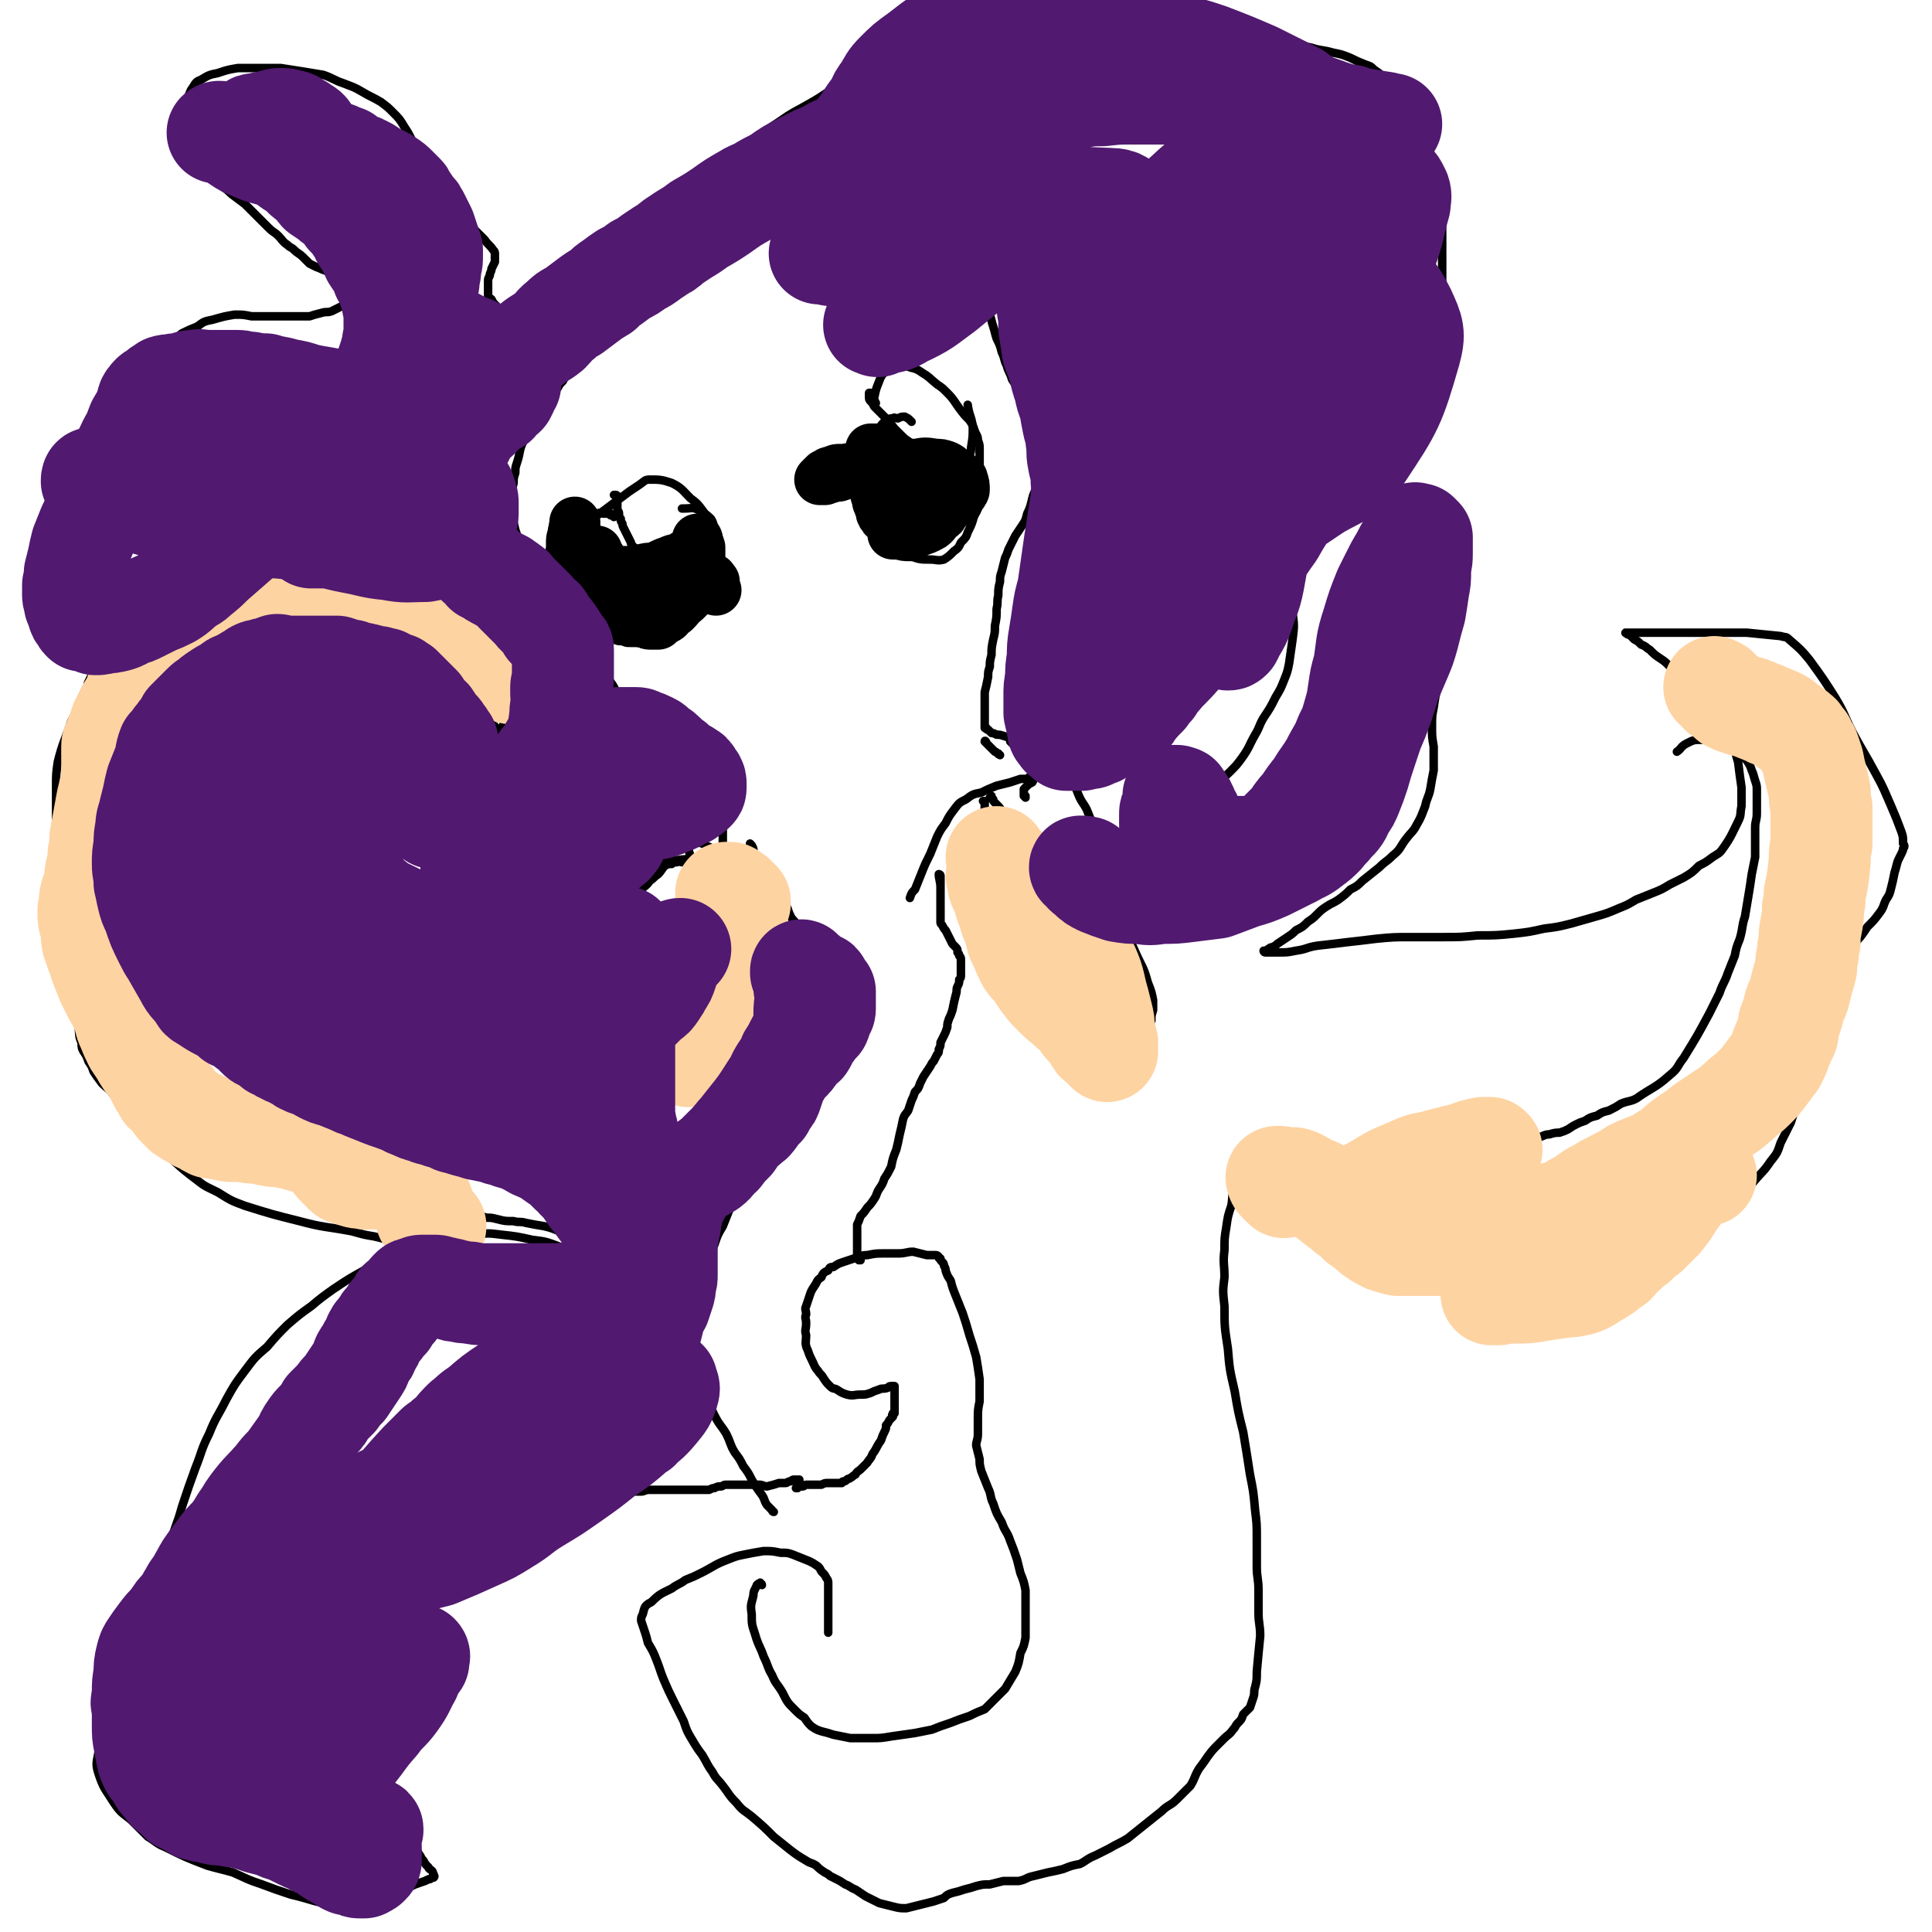 <svg viewBox='0 0 1136 1136' version='1.1' xmlns='http://www.w3.org/2000/svg' xmlns:xlink='http://www.w3.org/1999/xlink'><g fill='none' stroke='#000000' stroke-width='5' stroke-linecap='round' stroke-linejoin='round'><path d='M448,932c0,-1 -1,-1 -1,-1 0,-1 0,0 0,0 0,0 0,0 0,0 -1,0 -1,0 -2,1 -1,3 -2,3 -2,6 -1,5 -2,5 -1,11 0,6 0,6 2,12 2,7 3,7 5,13 3,6 2,6 5,11 2,5 3,5 6,10 3,6 3,6 7,10 3,3 3,3 6,5 2,3 2,3 4,5 3,2 3,2 6,3 4,1 4,1 7,2 5,1 5,1 10,2 6,0 6,0 13,0 5,0 5,0 11,-1 7,-1 7,-1 14,-2 5,-1 5,-1 10,-2 5,-2 5,-2 11,-4 5,-2 5,-2 11,-4 4,-2 4,-2 9,-4 3,-3 3,-3 6,-6 3,-3 3,-3 6,-6 3,-5 3,-5 6,-10 2,-5 2,-5 3,-11 2,-4 2,-4 3,-9 0,-5 0,-5 0,-10 0,-5 0,-5 0,-10 0,-4 0,-4 0,-8 -1,-5 -1,-5 -3,-10 -1,-4 -1,-4 -2,-8 -2,-6 -2,-6 -4,-11 -2,-6 -3,-5 -5,-11 -3,-5 -3,-5 -5,-11 -2,-4 -1,-5 -3,-9 -2,-5 -2,-5 -4,-10 -1,-4 -1,-4 -1,-7 -1,-4 -1,-4 -2,-8 0,-3 1,-3 1,-7 0,-4 0,-4 0,-8 0,-6 0,-6 1,-11 0,-7 0,-7 0,-13 -1,-7 -1,-7 -2,-13 -2,-7 -2,-7 -4,-13 -2,-7 -2,-7 -4,-13 -2,-5 -2,-5 -4,-10 -2,-5 -2,-5 -3,-9 -2,-3 -2,-3 -3,-6 0,-1 0,-1 -1,-3 0,-1 0,-1 -1,-2 -1,-1 -1,-1 -1,-2 -1,0 -1,0 -1,-1 -1,-1 -1,-1 -2,-1 -3,0 -3,0 -5,0 -4,-1 -4,-1 -8,-2 -4,0 -4,1 -9,1 -4,0 -4,0 -8,0 -5,0 -5,0 -10,1 -4,0 -4,1 -8,2 -3,1 -3,1 -6,2 -3,1 -3,1 -6,3 -2,0 -2,0 -3,2 -2,1 -3,1 -4,4 -3,2 -2,2 -4,5 -2,3 -2,3 -3,6 -1,3 -1,3 -2,6 -1,2 0,2 0,5 -1,2 0,2 0,5 0,4 -1,4 0,7 0,4 -1,5 1,9 1,3 1,3 3,7 1,2 1,3 3,5 1,2 2,2 3,4 2,3 2,3 4,5 2,2 2,1 4,2 3,2 3,2 6,3 4,1 4,0 8,0 3,0 3,0 6,-1 2,-1 2,-1 5,-2 2,-1 2,0 5,-1 1,-1 1,-1 2,-1 0,0 0,0 1,0 0,0 0,0 1,0 0,0 0,0 0,1 0,1 0,1 0,2 0,2 0,2 0,4 0,2 0,2 0,3 0,1 0,1 0,2 0,1 0,1 0,1 0,1 0,1 0,2 0,0 0,0 0,1 0,0 0,-1 0,0 0,0 0,0 -1,0 0,0 0,0 0,1 -1,0 0,0 0,1 -1,1 -1,1 -1,1 -1,1 -1,1 -1,1 -1,2 -1,2 -2,3 0,2 0,2 -1,4 -1,2 -1,2 -2,5 -3,4 -2,4 -5,8 -1,3 -2,3 -3,5 -2,2 -2,2 -4,4 -1,1 -2,1 -3,3 -2,1 -1,1 -3,2 -1,1 -1,0 -2,1 -1,1 -1,1 -2,1 -1,0 -1,1 -1,1 -1,0 -1,0 -1,0 -1,0 -1,0 -2,0 0,0 0,0 -1,0 0,0 0,0 -1,0 -1,0 -1,0 -1,0 -1,0 -1,0 -2,0 -2,0 -2,0 -4,1 -2,0 -2,0 -4,0 -2,0 -2,0 -5,0 -1,0 -1,1 -2,1 -1,0 -1,0 -2,0 0,0 -1,0 -1,0 0,0 0,0 -1,1 0,0 0,0 0,0 1,0 1,0 1,0 0,-1 1,-1 1,-2 0,0 0,0 0,-1 0,0 0,0 0,-1 0,0 0,-1 0,-1 -1,0 -1,0 -1,0 -1,0 -1,0 -2,0 -1,0 -1,0 -2,1 -2,0 -2,1 -3,1 -2,0 -2,0 -4,0 -3,1 -3,1 -7,2 -2,0 -2,-1 -5,-1 -2,0 -2,0 -5,0 -2,0 -2,0 -5,0 -2,0 -2,0 -3,0 -2,0 -2,0 -4,0 -1,0 -1,0 -2,0 -2,0 -2,1 -3,1 -2,0 -2,0 -4,1 -1,0 -1,0 -3,1 -2,0 -2,0 -4,0 -2,0 -2,0 -4,0 -2,0 -2,0 -4,0 -2,0 -2,0 -3,0 -2,0 -2,0 -4,0 -2,0 -2,0 -4,0 -1,0 -1,0 -3,0 -2,0 -2,0 -4,0 -2,0 -2,0 -5,0 -3,0 -3,1 -5,1 -6,0 -6,0 -11,0 -3,0 -3,0 -6,0 -5,0 -5,0 -10,1 -2,0 -2,0 -5,1 -2,1 -2,1 -5,3 -2,1 -2,1 -5,2 -2,2 -2,2 -5,4 -3,1 -3,1 -6,3 -4,2 -4,2 -7,4 -5,3 -5,3 -9,5 -3,2 -3,2 -7,4 -3,2 -3,2 -7,4 -4,2 -4,2 -7,4 -3,3 -3,2 -7,5 -3,2 -3,2 -6,5 -3,2 -3,2 -5,4 -3,2 -3,2 -5,5 -3,2 -3,2 -6,5 -3,3 -3,3 -6,6 -2,3 -3,3 -5,6 -3,4 -3,5 -6,9 -2,3 -3,3 -4,5 -2,3 -2,3 -4,6 -2,4 -2,4 -4,8 -2,3 -2,3 -4,7 -1,4 -1,4 -2,7 -1,3 -2,3 -2,5 -1,2 -1,2 -1,5 -1,2 -1,2 -1,5 0,5 0,5 1,9 2,9 2,9 4,18 1,4 2,4 3,9 1,4 1,4 3,8 1,3 1,3 3,5 1,3 1,3 2,5 1,2 1,2 2,5 1,3 1,3 2,7 1,3 1,3 3,6 1,3 1,3 2,6 1,2 1,2 1,5 1,1 1,2 2,3 1,2 1,2 2,3 1,2 1,2 3,4 0,1 1,1 2,2 1,1 0,1 1,2 0,0 0,0 0,1 0,0 1,0 0,1 0,0 0,0 -1,0 -1,1 -1,1 -2,1 -2,1 -2,1 -5,2 -3,1 -3,1 -5,2 -5,2 -5,2 -10,4 -4,2 -4,2 -9,3 -3,2 -3,1 -7,2 -3,1 -3,1 -5,1 -3,1 -3,1 -6,2 -5,0 -5,0 -9,-1 -13,-2 -12,-3 -25,-6 -9,-3 -9,-3 -17,-6 -9,-3 -8,-3 -17,-7 -7,-2 -8,-2 -15,-4 -13,-5 -13,-5 -25,-11 -5,-2 -5,-3 -10,-6 -5,-5 -5,-5 -10,-10 -5,-4 -6,-4 -10,-10 -5,-8 -6,-8 -9,-17 -2,-6 -1,-7 0,-13 1,-6 1,-6 3,-12 1,-5 1,-5 4,-10 4,-9 4,-8 9,-17 3,-5 3,-5 5,-11 4,-8 4,-8 7,-17 2,-9 2,-9 3,-17 2,-8 1,-8 4,-16 3,-11 3,-11 7,-22 3,-11 4,-11 7,-22 4,-12 4,-12 8,-23 4,-10 3,-10 8,-20 4,-10 5,-10 10,-20 5,-9 5,-9 11,-17 6,-8 6,-8 13,-14 6,-7 6,-7 12,-13 7,-6 7,-6 14,-11 6,-5 6,-5 13,-10 9,-6 9,-6 18,-11 5,-4 5,-3 11,-6 6,-3 6,-3 13,-5 13,-4 13,-5 27,-9 7,-1 7,-1 14,-1 8,-1 8,-1 16,0 9,1 9,1 18,3 8,1 8,1 16,4 6,1 6,2 12,4 5,2 5,1 10,3 3,0 3,1 5,1 1,0 1,0 3,0 0,0 0,0 0,0 1,0 1,0 1,-1 -1,0 -1,-1 -1,-1 -1,0 -1,0 -1,0 -2,0 -2,0 -3,0 -2,0 -2,0 -3,0 -3,0 -3,0 -6,0 -3,0 -3,1 -6,1 -3,1 -3,0 -6,1 -5,0 -5,0 -10,0 -7,1 -7,1 -14,1 -7,0 -7,0 -15,-1 -9,0 -9,0 -18,-2 -10,-1 -10,-2 -20,-4 -10,-2 -10,-2 -20,-4 -8,-1 -8,-2 -17,-4 -6,-1 -6,-1 -13,-3 -16,-3 -16,-2 -31,-6 -16,-4 -16,-4 -32,-9 -8,-3 -8,-3 -16,-8 -6,-3 -7,-3 -12,-7 -12,-9 -12,-10 -23,-20 -5,-5 -4,-5 -9,-10 -4,-5 -4,-5 -9,-10 -4,-5 -4,-5 -8,-10 -3,-4 -4,-4 -7,-7 -3,-4 -3,-4 -5,-7 -1,-3 -1,-3 -3,-6 -1,-3 -1,-3 -3,-6 -1,-2 -1,-2 -1,-5 -2,-4 -1,-5 -2,-10 -1,-3 -1,-3 -1,-7 -1,-5 -1,-5 -2,-10 0,-4 -1,-4 -1,-9 -1,-5 -1,-5 -2,-11 0,-4 0,-4 -1,-9 -1,-6 -2,-6 -2,-11 -2,-12 -1,-12 -2,-23 -1,-7 -1,-7 -1,-14 -1,-16 -1,-16 -1,-31 0,-8 0,-8 0,-15 0,-8 0,-8 1,-15 3,-12 4,-12 8,-24 3,-6 3,-5 6,-11 3,-4 3,-4 6,-8 2,-4 2,-4 4,-7 2,-3 2,-4 4,-7 1,-2 1,-2 3,-4 1,-2 2,-2 3,-4 1,-1 1,-1 2,-2 1,-1 0,-1 1,-1 0,-1 1,-1 1,-1 0,-1 1,-1 0,-2 0,0 -1,1 -1,1 -1,-1 -1,-1 -2,-1 0,-1 0,-1 -1,-1 0,-1 -1,-1 -1,-2 -3,-4 -3,-4 -6,-9 -2,-4 -2,-4 -4,-10 -3,-9 -3,-9 -6,-19 -2,-5 -2,-5 -3,-10 -1,-5 -1,-5 -3,-10 -1,-5 -1,-5 -2,-10 -1,-5 -2,-5 -3,-9 0,-4 -1,-4 -1,-8 0,-3 0,-3 1,-6 0,-3 0,-3 1,-6 2,-4 2,-3 4,-7 2,-3 2,-3 4,-7 3,-5 3,-5 6,-9 3,-4 2,-5 5,-9 4,-5 4,-5 7,-10 3,-4 4,-3 7,-7 4,-5 3,-5 7,-10 4,-4 4,-4 7,-7 5,-4 5,-3 9,-7 5,-4 5,-4 10,-8 4,-2 4,-2 9,-4 4,-3 4,-3 9,-4 7,-2 7,-2 13,-3 5,0 5,0 10,1 5,0 5,0 11,0 4,0 4,0 8,0 3,0 3,0 7,0 2,0 2,0 4,0 2,0 2,0 4,0 3,-1 3,-1 7,-2 3,-1 3,0 6,-1 2,-1 2,-1 4,-2 2,-1 2,-1 4,-2 1,-1 1,-1 2,-3 1,0 1,-1 1,-2 1,-1 1,-1 1,-3 1,-1 0,-1 0,-2 0,0 0,0 0,-1 0,0 0,0 0,-1 0,-1 0,-1 -1,-1 0,-1 0,-1 -1,-1 -2,-1 -2,-1 -3,-2 -3,-1 -3,-1 -5,-2 -3,-1 -3,-1 -6,-2 -3,-1 -2,-1 -5,-2 -2,-1 -2,-1 -4,-2 -2,-2 -2,-2 -4,-4 -2,-2 -3,-2 -5,-4 -2,-2 -2,-1 -4,-3 -3,-2 -3,-3 -5,-5 -3,-3 -3,-2 -6,-5 -3,-3 -3,-3 -6,-6 -4,-4 -4,-4 -8,-8 -4,-3 -4,-3 -8,-6 -4,-4 -4,-3 -8,-7 -3,-2 -3,-3 -6,-5 -2,-3 -2,-3 -4,-5 -2,-2 -2,-2 -4,-4 -1,-2 -1,-2 -2,-4 -1,-3 -1,-3 -2,-5 -2,-3 -2,-3 -3,-6 0,-3 0,-3 0,-6 0,-3 0,-3 1,-5 0,-3 0,-3 1,-6 1,-3 1,-3 2,-5 1,-2 1,-3 2,-4 2,-3 2,-4 5,-5 5,-3 5,-3 10,-4 6,-2 6,-2 12,-3 5,0 6,0 11,0 7,0 7,0 14,0 13,2 13,2 25,4 6,2 6,3 12,5 5,2 6,2 11,5 5,3 6,3 11,6 4,3 4,3 7,6 4,4 4,4 7,9 2,3 2,3 4,7 1,3 1,3 3,7 3,5 3,5 6,11 5,6 5,6 10,13 3,4 3,4 6,8 6,7 6,7 12,14 3,3 3,3 6,6 2,3 3,3 5,6 1,1 1,1 1,3 0,1 0,1 0,2 0,1 0,1 0,2 -1,2 -1,2 -2,4 0,2 -1,2 -1,4 -1,2 -1,2 -1,3 0,2 0,2 0,3 0,1 0,1 0,2 0,1 0,1 0,2 0,1 0,1 0,2 1,2 1,1 2,2 1,2 1,2 2,3 2,2 2,2 4,3 1,2 1,2 3,3 1,1 1,1 2,1 1,1 1,0 3,0 1,0 1,0 3,-1 4,-2 4,-3 8,-5 3,-3 3,-3 6,-6 7,-6 7,-6 14,-12 5,-3 5,-3 10,-6 5,-3 5,-3 10,-6 4,-3 5,-3 9,-6 4,-3 4,-3 8,-7 4,-3 4,-3 8,-7 4,-3 4,-3 8,-7 5,-3 5,-3 9,-7 4,-4 3,-4 7,-7 9,-7 9,-6 18,-13 5,-3 5,-3 10,-7 8,-5 8,-5 16,-10 6,-4 6,-4 12,-8 7,-5 8,-5 15,-9 7,-4 7,-4 13,-8 5,-3 5,-3 10,-6 7,-4 7,-4 14,-8 5,-4 6,-3 12,-7 7,-3 7,-3 14,-6 7,-4 7,-3 13,-7 5,-3 5,-3 10,-6 4,-3 4,-3 9,-6 5,-2 5,-3 9,-5 3,-1 3,-1 6,-2 5,-1 5,-1 10,-1 5,-1 5,-1 11,0 12,0 12,1 24,3 7,1 7,1 14,3 7,2 6,2 13,4 7,2 7,3 14,4 7,2 7,2 15,4 8,2 8,2 16,3 7,1 7,0 14,1 7,1 7,1 14,1 6,1 6,0 12,1 5,0 5,0 10,1 5,0 5,0 10,1 5,1 5,1 10,2 6,2 6,1 13,3 5,1 5,1 10,3 4,2 4,2 9,4 3,1 3,1 5,3 3,2 3,2 5,4 2,2 2,2 4,4 2,3 3,2 5,5 4,5 4,5 8,12 3,5 2,5 5,11 2,6 2,6 4,11 1,2 1,2 2,4 2,4 1,4 3,7 1,4 1,4 2,8 0,4 0,4 1,8 0,3 0,3 1,6 0,3 0,3 0,6 0,2 0,2 0,5 0,2 0,2 0,4 0,2 0,2 0,5 0,2 0,2 0,4 0,2 0,2 0,4 0,1 0,1 0,2 0,3 0,3 0,5 0,2 0,2 0,4 0,3 0,3 0,6 -1,2 -1,2 -2,4 0,3 0,3 -1,6 -1,2 -1,2 -3,4 -2,2 -2,2 -4,4 -2,2 -1,2 -3,4 -2,2 -2,2 -4,4 -2,2 -2,2 -4,4 -2,3 -2,3 -4,6 -2,2 -2,2 -4,4 -1,2 -1,2 -3,4 -2,1 -2,1 -3,3 -2,2 -2,2 -4,4 -2,2 -1,2 -3,4 -2,2 -2,2 -3,4 -2,1 -2,1 -3,3 -1,2 -1,2 -1,5 0,1 0,1 0,3 0,2 0,2 0,3 0,2 0,2 0,3 0,1 1,1 2,3 0,1 0,1 1,3 0,2 0,2 1,5 1,6 1,6 2,12 1,4 1,4 2,8 1,4 1,4 2,9 4,11 4,11 9,22 3,6 3,6 6,13 7,16 7,16 14,31 3,8 3,7 6,15 2,4 2,4 4,9 1,2 1,2 2,5 1,3 1,3 1,5 0,2 0,2 0,5 -1,3 -1,3 -2,6 -2,5 -2,5 -3,9 -2,7 -2,7 -3,14 -1,5 -1,5 -1,11 0,6 0,6 1,12 0,7 0,7 0,14 -1,5 -1,5 -2,11 -1,5 -2,5 -3,10 -2,5 -2,6 -5,11 -2,4 -3,4 -6,8 -4,5 -3,6 -8,10 -4,4 -4,3 -8,7 -5,4 -5,4 -10,8 -3,3 -3,3 -7,5 -3,3 -3,3 -7,6 -3,2 -4,2 -7,4 -3,2 -3,2 -6,5 -2,2 -2,2 -5,4 -3,3 -3,3 -7,5 -2,2 -2,2 -5,4 -3,2 -3,2 -6,4 -1,1 -1,1 -3,2 -1,0 -1,0 -2,1 -1,0 -1,1 -2,1 0,0 -1,0 -1,0 0,0 0,1 1,1 0,0 0,0 0,0 4,0 4,0 8,0 5,0 5,0 10,-1 7,-1 6,-2 13,-3 9,-1 9,-1 17,-2 9,-1 9,-1 17,-2 10,-1 11,-1 21,-1 9,0 9,0 18,0 11,0 11,0 21,-1 10,0 11,0 21,-1 9,-1 9,-1 18,-3 8,-1 8,-1 16,-3 7,-2 7,-2 14,-4 7,-2 7,-2 14,-5 5,-2 5,-2 10,-5 5,-2 5,-2 10,-4 5,-2 5,-2 10,-5 4,-2 4,-2 8,-4 5,-3 5,-3 9,-7 4,-2 4,-2 8,-5 3,-2 4,-2 6,-5 5,-7 5,-8 9,-16 2,-4 1,-4 2,-9 0,-6 0,-6 0,-11 -1,-7 -1,-7 -2,-15 -2,-6 -1,-6 -4,-13 -3,-6 -3,-6 -7,-12 -2,-4 -3,-4 -6,-8 -3,-4 -3,-4 -7,-8 -3,-3 -3,-3 -6,-6 -2,-2 -3,-2 -5,-5 -3,-2 -3,-2 -5,-4 -3,-3 -3,-3 -6,-5 -3,-2 -3,-2 -6,-5 -2,-1 -2,-2 -5,-3 -2,-2 -2,-2 -4,-3 -1,-1 -1,-1 -2,-2 -1,-1 -1,-1 -2,-1 -1,-1 -2,-1 -1,-1 0,0 1,0 2,0 4,0 4,0 9,0 5,0 5,0 10,0 6,0 6,0 11,0 6,0 6,0 12,0 13,0 13,0 27,0 10,1 10,1 20,2 3,1 3,0 5,2 7,6 7,6 12,12 8,11 8,11 15,22 6,10 5,10 10,20 7,13 7,12 14,25 5,9 5,10 9,19 3,7 3,7 6,15 1,3 1,3 1,7 1,1 1,2 0,3 0,1 0,1 -1,3 -1,2 -1,2 -2,4 -1,3 -1,4 -2,7 -1,5 -1,5 -2,9 -1,4 -1,4 -3,7 -2,4 -1,4 -4,8 -3,4 -3,4 -7,8 -4,6 -4,6 -9,11 -3,5 -3,5 -6,10 -4,6 -4,7 -7,14 -3,8 -3,8 -6,16 -5,18 -4,18 -8,36 -2,7 -2,7 -5,15 -2,7 -2,7 -4,13 -3,6 -3,6 -6,12 -2,6 -2,6 -6,11 -4,6 -5,6 -10,12 -5,5 -4,5 -9,10 -6,6 -6,6 -11,11 -6,5 -6,5 -12,10 -6,5 -6,5 -13,10 -6,5 -6,5 -12,9 -6,4 -6,4 -12,7 -4,2 -5,2 -10,4 -6,2 -6,2 -12,4 -5,2 -5,2 -11,3 -6,1 -6,1 -11,1 -6,1 -6,1 -12,1 -4,1 -4,0 -9,0 -6,0 -6,1 -13,0 -6,0 -6,-1 -13,-2 -6,-1 -6,0 -12,-2 -13,-4 -13,-4 -26,-8 -12,-5 -12,-5 -22,-10 -4,-2 -4,-3 -8,-5 -8,-6 -8,-6 -16,-11 -5,-4 -5,-4 -9,-7 -4,-3 -4,-3 -8,-6 -4,-3 -4,-3 -8,-6 -3,-4 -3,-4 -7,-8 -3,-3 -3,-3 -5,-6 -2,-3 -2,-3 -4,-6 -1,-1 -1,-1 -2,-3 -1,-1 -1,-1 -1,-2 -1,-1 -1,-1 -2,-2 0,0 0,0 -1,-1 0,0 0,0 -1,-1 0,0 0,1 -1,1 -1,0 -1,0 -1,0 -1,0 -1,0 -2,1 -2,1 -2,1 -3,2 -1,3 -2,3 -3,6 -2,4 -2,4 -3,9 -2,6 -1,6 -2,11 -2,6 -2,6 -3,13 -1,6 -1,6 -1,13 -1,8 0,8 0,16 -1,8 -1,8 0,17 0,12 0,12 2,25 1,12 1,12 4,25 2,12 2,12 5,24 2,12 2,12 4,25 2,10 2,10 3,21 1,8 1,8 1,17 0,8 0,8 0,16 0,7 1,7 1,14 0,6 0,6 0,13 0,7 1,7 1,14 -1,10 -1,10 -2,21 0,5 0,5 -1,9 -1,3 0,3 -1,6 -1,3 -1,3 -2,6 -2,2 -2,2 -4,4 -1,3 -1,3 -3,5 -2,2 -1,2 -3,4 -2,3 -3,3 -5,5 -2,2 -2,2 -4,4 -3,3 -3,3 -6,7 -2,3 -2,3 -5,7 -3,5 -2,5 -5,10 -4,4 -4,4 -8,8 -4,4 -5,3 -9,7 -5,4 -5,4 -10,8 -5,4 -5,4 -10,8 -5,3 -6,3 -11,6 -4,2 -4,2 -8,4 -5,2 -5,3 -9,5 -5,1 -5,1 -10,3 -4,1 -4,1 -9,2 -4,1 -4,1 -8,2 -5,1 -4,2 -9,3 -5,0 -5,0 -9,0 -4,1 -4,1 -8,2 -4,0 -4,0 -8,1 -3,1 -3,1 -7,2 -3,1 -3,1 -7,2 -3,1 -3,1 -5,3 -3,1 -3,1 -6,2 -4,1 -4,1 -8,2 -4,1 -4,1 -8,2 -4,0 -4,0 -8,-1 -4,-1 -4,-1 -8,-2 -4,-2 -4,-2 -8,-4 -3,-2 -3,-2 -6,-4 -3,-1 -3,-2 -6,-3 -3,-2 -3,-2 -5,-3 -2,-1 -2,-1 -4,-2 -1,-1 -1,-1 -3,-2 -3,-2 -3,-2 -5,-4 -3,-2 -3,-1 -6,-3 -5,-3 -5,-3 -9,-6 -5,-4 -5,-4 -10,-8 -6,-6 -6,-6 -13,-12 -5,-4 -5,-3 -9,-8 -5,-5 -4,-5 -8,-10 -3,-4 -4,-4 -6,-8 -3,-4 -3,-5 -6,-10 -3,-4 -3,-4 -6,-9 -3,-5 -3,-5 -5,-11 -3,-6 -3,-6 -6,-12 -3,-6 -3,-6 -6,-13 -2,-5 -2,-6 -4,-11 -2,-5 -2,-5 -5,-10 -1,-4 -1,-4 -2,-7 -1,-3 -1,-3 -2,-6 0,-2 0,-2 1,-4 1,-4 1,-5 5,-7 5,-5 6,-5 12,-8 4,-3 4,-2 8,-5 5,-2 5,-2 9,-4 8,-4 8,-5 16,-8 5,-2 5,-2 10,-3 5,-1 5,-1 11,-2 5,0 5,0 10,1 4,0 4,0 7,1 5,2 5,2 10,4 2,1 2,1 5,3 1,1 1,1 2,3 2,2 2,2 3,4 1,1 1,2 1,3 0,4 0,4 0,7 0,5 0,5 0,11 0,4 0,4 0,8 0,1 0,1 0,3 '/><path d='M455,889c-1,0 -1,-1 -1,-1 -1,-1 -1,-1 -1,-1 -1,-1 -1,-1 -2,-2 -2,-3 -1,-3 -3,-6 -3,-4 -3,-4 -6,-9 -2,-4 -2,-4 -5,-8 -2,-4 -2,-4 -5,-8 -3,-5 -2,-5 -5,-11 -3,-5 -4,-5 -7,-11 -3,-6 -2,-6 -5,-12 -2,-5 -2,-5 -5,-10 -2,-4 -2,-4 -4,-8 -1,-4 -1,-4 -2,-9 -1,-3 -1,-3 -1,-6 0,-4 0,-4 0,-7 0,-4 0,-5 1,-9 2,-5 2,-5 4,-9 2,-5 1,-6 3,-11 2,-5 2,-4 4,-9 3,-5 3,-5 5,-10 2,-6 2,-6 5,-11 2,-5 2,-5 4,-10 3,-6 3,-6 6,-11 3,-5 3,-5 6,-10 2,-3 2,-3 4,-7 3,-4 3,-4 6,-8 3,-4 3,-4 6,-8 2,-4 2,-4 5,-8 4,-4 4,-4 7,-8 4,-4 4,-4 6,-9 3,-5 3,-5 5,-10 1,-6 2,-6 2,-12 0,-9 -1,-10 -2,-19 0,-3 -1,-3 -1,-7 -1,-2 -1,-2 -1,-5 0,-3 0,-3 -1,-6 0,-3 0,-3 0,-6 0,-3 1,-3 0,-6 0,-3 0,-3 -1,-6 -1,-3 -1,-3 -2,-6 -1,-3 -1,-3 -2,-6 -1,-2 -1,-2 -2,-5 -1,-2 -1,-2 -2,-5 -1,-2 -2,-2 -3,-4 -1,-2 -1,-2 -2,-5 -1,-2 -1,-2 -3,-5 -1,-3 -1,-3 -2,-6 -1,-2 0,-2 -1,-5 -1,-2 -1,-1 -2,-3 -2,-3 -2,-3 -3,-5 -1,-1 -1,-1 -2,-2 -2,-2 -2,-2 -4,-3 -1,-1 -1,-1 -4,-2 -2,-1 -2,-1 -4,-1 -2,0 -2,0 -4,0 -3,0 -3,0 -5,0 -4,0 -4,1 -7,1 -5,1 -5,1 -10,2 -8,0 -8,0 -16,1 -3,0 -3,0 -7,0 -7,0 -7,0 -15,0 -3,0 -3,0 -5,0 -3,0 -3,0 -5,1 -2,0 -2,0 -5,1 -2,1 -2,1 -5,3 -2,1 -2,1 -4,2 -3,1 -3,1 -5,2 -2,1 -2,1 -4,2 -2,1 -2,2 -4,3 -2,1 -2,1 -4,2 -2,1 -2,0 -4,1 -3,1 -3,1 -5,2 -3,1 -3,1 -6,1 -2,1 -2,1 -3,1 -3,0 -3,0 -5,0 -2,0 -2,0 -4,0 -2,0 -2,0 -3,0 -1,0 -1,0 -2,0 -2,0 -2,0 -3,0 -2,0 -2,0 -3,0 -2,0 -2,0 -4,0 -1,0 -1,0 -3,0 -2,0 -2,0 -5,0 -2,0 -2,-1 -5,-1 -1,-1 -1,-1 -3,-1 -1,-1 -1,-1 -3,-1 -1,-1 -1,-1 -2,-2 -1,0 -1,0 -2,-1 -1,0 -1,0 -3,-1 -1,-2 -1,-1 -3,-3 -3,-2 -2,-2 -5,-4 -2,-1 -2,-1 -3,-2 -3,-2 -2,-2 -5,-4 -1,-1 -1,-1 -2,-2 -1,-1 -1,-1 -2,-1 -1,-2 -1,-2 -3,-3 -1,-1 -1,0 -2,-1 -1,-1 -1,-1 -2,-3 -1,-1 -1,-1 -2,-2 -2,-1 -2,-1 -4,-2 -2,-2 -2,-2 -3,-3 -3,-2 -3,-2 -6,-4 -2,-2 -2,-2 -4,-4 -2,-2 -2,-2 -4,-3 -1,-2 -1,-2 -3,-4 -1,-1 -1,-1 -2,-2 -1,-1 -1,-1 -2,-2 -1,-1 -1,-1 -2,-2 -1,-1 -1,-1 -2,-2 -1,-1 -1,-1 -3,-2 -1,-2 -1,-1 -3,-3 -1,-1 -1,-1 -3,-2 -1,-1 -1,-1 -3,-2 -1,-1 -1,-1 -2,-2 -1,0 -1,0 -2,-1 -1,0 -1,0 -2,-1 -2,-1 -2,0 -3,-1 -1,-1 -1,-1 -1,-1 -1,-1 -1,-1 -1,-1 -2,-1 -2,-1 -3,-2 -1,0 -1,0 -2,-1 -2,0 -2,0 -3,-1 -1,0 -1,0 -2,-1 -1,-1 -1,-1 -2,-1 -1,0 -1,0 -3,0 -1,0 -1,0 -2,0 -1,0 -1,0 -2,0 -1,0 -1,0 -2,0 -2,0 -2,1 -4,1 -2,1 -2,1 -4,2 -1,0 -1,0 -2,1 -2,1 -2,1 -4,2 '/><path d='M73,386c0,-1 -1,-1 -1,-1 -1,-1 -1,-1 -1,-1 -1,-1 -1,-1 -1,-1 -1,-1 -1,-1 -1,-1 -1,-1 -1,-1 -1,-2 -1,0 -1,0 -1,0 -1,0 -1,0 -2,0 0,0 0,0 -1,0 0,0 -1,0 -1,0 0,2 1,2 1,3 2,3 2,3 4,5 2,4 2,4 5,7 3,3 3,3 6,6 3,4 3,4 7,7 4,3 4,3 9,6 3,3 3,3 7,6 3,2 3,2 5,4 1,0 1,0 2,1 1,0 1,0 2,0 0,0 0,-1 0,-1 0,-1 0,-1 -1,-2 -1,-2 0,-2 -1,-5 0,0 0,0 0,0 '/><path d='M421,500c0,0 -1,0 -1,-1 -1,0 -1,0 -1,0 -2,-1 -2,-1 -4,-2 -2,-1 -2,-1 -5,-2 -1,0 -1,0 -2,0 -1,-1 -1,0 -3,0 0,0 0,0 0,0 -1,0 -1,-1 -1,0 -1,0 0,0 0,0 0,2 0,2 1,4 0,3 1,3 2,7 1,5 1,5 3,10 1,4 1,4 2,7 1,5 1,5 2,10 0,5 1,5 1,10 1,5 1,5 1,9 0,3 0,3 0,6 0,4 0,4 0,7 0,4 0,4 0,8 0,4 -1,4 -1,8 -1,3 -1,3 -1,6 -1,4 -1,4 -1,8 -1,9 -1,9 -2,17 0,4 0,4 0,7 -1,6 -1,6 0,12 0,3 0,3 0,5 0,1 0,1 0,3 0,0 0,0 0,1 0,0 0,1 0,0 0,0 0,-1 1,-1 1,-1 1,-1 2,-2 2,-1 2,-1 4,-2 1,-2 0,-2 2,-4 1,-2 2,-2 4,-4 1,-2 1,-2 3,-5 1,-2 1,-2 3,-4 1,-2 1,-2 3,-5 2,-3 2,-3 4,-6 1,-4 1,-4 3,-8 1,-3 1,-4 2,-8 2,-5 2,-5 3,-11 1,-5 0,-5 1,-10 1,-5 1,-5 1,-10 0,-5 0,-5 0,-11 0,-4 0,-4 0,-9 0,-4 0,-4 0,-9 0,-4 0,-4 0,-8 -1,-4 -1,-4 -2,-8 0,-4 0,-4 -1,-9 0,-3 0,-3 -1,-6 0,-1 0,-1 -1,-3 0,0 -1,-1 -1,-1 0,1 0,1 1,2 '/><path d='M572,493c-1,0 -1,-1 -1,-1 -1,0 0,0 0,0 0,0 0,0 0,0 -1,1 -1,1 -1,2 -2,1 -2,1 -3,2 -1,2 -1,2 -2,4 -1,3 -1,3 -2,7 -1,4 0,4 0,8 0,4 -1,4 0,9 1,5 1,6 3,11 2,6 3,6 6,12 2,5 2,5 5,10 2,4 1,4 4,8 2,4 2,3 5,7 2,3 2,3 4,5 2,3 2,2 5,5 2,2 2,2 4,5 1,1 2,1 3,3 2,2 2,2 3,4 2,3 2,3 4,5 2,4 1,4 3,7 1,4 1,4 3,7 2,2 2,2 4,4 2,2 1,3 3,5 1,1 1,1 2,1 1,1 1,1 3,2 1,0 1,0 2,0 0,0 0,0 1,0 1,0 1,0 2,0 1,0 1,0 2,0 3,0 3,0 5,0 2,0 2,0 3,0 3,0 3,0 5,0 2,0 2,0 4,0 3,0 3,0 5,0 3,-1 3,-1 6,-2 2,-1 2,-1 5,-3 1,0 1,0 2,-2 2,-2 2,-2 4,-5 1,-2 1,-2 2,-4 1,-3 1,-3 1,-5 0,-2 0,-2 1,-4 0,-3 0,-3 1,-6 0,-3 0,-3 0,-6 -1,-5 -1,-5 -3,-10 -2,-7 -2,-7 -5,-13 -4,-8 -3,-8 -8,-15 -4,-7 -5,-7 -10,-15 -5,-7 -5,-7 -10,-14 -4,-5 -4,-5 -9,-10 -4,-4 -4,-3 -9,-7 -5,-4 -5,-4 -9,-8 -4,-3 -4,-3 -8,-6 -3,-3 -3,-2 -6,-4 -4,-3 -3,-3 -7,-5 -2,-2 -2,-2 -4,-3 -2,-2 -1,-2 -3,-4 -1,-1 -1,-1 -2,-2 -1,-1 -1,-1 -1,-2 -1,0 -1,0 -1,-1 0,0 0,-1 0,-1 0,0 0,1 -1,1 '/><path d='M506,741c-1,0 -1,-1 -1,-1 -1,0 0,1 0,1 0,-1 0,-1 0,-1 0,-1 -1,-1 -1,-2 0,-2 0,-2 0,-4 0,-2 0,-2 0,-5 0,-2 0,-2 0,-5 0,-2 0,-2 0,-4 1,-2 1,-2 2,-5 2,-2 2,-2 4,-5 2,-2 2,-2 4,-5 2,-3 1,-3 3,-6 2,-3 2,-3 3,-6 2,-3 2,-3 4,-7 1,-5 1,-5 3,-10 1,-4 1,-4 2,-9 1,-4 1,-4 2,-9 1,-3 1,-2 3,-5 1,-3 1,-3 2,-6 1,-2 1,-2 2,-5 2,-2 2,-2 3,-5 1,-2 1,-2 2,-4 2,-3 2,-3 4,-6 1,-2 1,-2 2,-3 1,-2 1,-2 2,-4 1,-1 1,-1 1,-3 1,-2 1,-2 1,-4 1,-2 1,-2 2,-4 1,-2 1,-2 2,-5 0,-2 0,-2 1,-5 1,-2 1,-2 2,-5 1,-5 1,-5 2,-9 1,-3 0,-3 1,-5 1,-2 1,-2 1,-4 1,-1 1,-1 1,-3 0,-1 0,-1 0,-3 0,-2 0,-2 0,-3 0,-2 0,-2 0,-3 0,-1 0,-1 -1,-2 0,-1 0,-1 -1,-2 0,-2 0,-2 -1,-3 -1,-1 -1,-1 -2,-2 -1,-2 -1,-2 -2,-4 -1,-2 -1,-2 -2,-4 -1,-1 -1,-1 -2,-3 -1,-1 -1,-1 -1,-2 0,-1 0,-1 0,-2 0,-2 0,-2 0,-3 0,-2 0,-2 0,-4 0,-3 0,-3 0,-6 0,-4 0,-4 0,-7 0,-2 0,-2 0,-3 0,-1 0,-1 0,-2 0,-1 -1,-1 -1,-1 0,3 1,4 1,8 '/><path d='M581,490c-1,0 -1,-1 -1,-1 -1,-1 -1,0 -1,-1 0,-1 0,-1 0,-3 -1,-2 0,-2 0,-3 0,-2 0,-2 0,-4 0,-1 0,-1 0,-2 0,-1 0,-1 0,-2 0,0 0,0 0,-1 0,0 0,0 0,-1 0,0 0,-1 0,-1 -1,0 -1,0 -1,0 '/><path d='M606,458c0,0 0,-1 -1,-1 0,0 0,1 -1,1 0,0 0,0 0,0 -1,0 -1,0 -1,0 -2,0 -2,0 -3,0 -3,1 -3,1 -6,2 -4,1 -4,1 -8,2 -5,2 -5,2 -9,4 -5,1 -5,1 -9,4 -4,2 -4,2 -7,6 -3,4 -3,4 -5,8 -3,4 -3,4 -5,8 -2,5 -2,5 -4,10 -3,6 -3,6 -5,11 -2,5 -2,5 -4,10 -2,2 -2,2 -3,5 '/><path d='M603,469c0,0 -1,-1 -1,-1 0,0 1,0 1,0 -1,0 -1,0 -1,0 0,-1 0,-1 0,-2 0,0 0,0 0,-1 0,-1 0,-1 0,-1 1,-1 1,-1 2,-2 1,-1 1,-1 3,-2 1,-2 1,-2 2,-3 1,-1 1,-1 2,-1 1,-1 1,-1 2,-2 1,-1 1,-1 2,-2 1,-1 1,-1 1,-1 1,-1 1,-1 1,-2 1,-1 0,-1 1,-2 0,-1 0,-1 0,-3 0,-1 0,-1 0,-2 -1,-1 -1,-1 -1,-2 -1,-1 -1,-1 -1,-1 -3,-2 -3,-2 -6,-3 -6,-1 -7,-1 -13,-2 -3,-1 -3,0 -6,-1 -3,-1 -3,-1 -5,-1 -2,-1 -2,-1 -3,-1 -1,-1 -1,-1 -2,-2 -1,0 -1,0 -1,-1 0,0 -1,0 -1,0 0,-1 0,-1 0,-1 0,-1 0,-1 0,-1 0,-1 0,-1 0,-2 0,0 0,0 0,0 0,-1 0,-1 0,-2 0,0 0,0 0,-1 0,0 0,0 0,-1 0,0 0,0 0,-1 0,-1 0,-1 0,-2 0,-1 0,-1 0,-2 0,-1 0,-1 0,-2 0,-2 0,-2 0,-3 0,-1 0,-1 0,-3 1,-4 1,-4 2,-9 0,-3 0,-3 1,-6 0,-3 0,-3 1,-7 0,-4 0,-4 1,-9 1,-4 1,-4 1,-8 1,-5 1,-5 1,-10 1,-4 0,-4 1,-8 0,-4 0,-4 1,-8 0,-3 0,-3 1,-6 1,-4 1,-4 2,-8 1,-2 1,-2 2,-5 2,-4 2,-4 4,-8 2,-3 2,-3 4,-6 2,-3 2,-3 3,-7 2,-4 2,-5 3,-9 1,-4 2,-4 2,-7 1,-3 0,-4 0,-7 0,-3 0,-3 0,-6 0,-3 1,-3 0,-6 0,-3 0,-3 -1,-6 -1,-2 -1,-2 -1,-4 -1,-2 -1,-2 -1,-5 -1,-2 -1,-2 -1,-4 -1,-3 -1,-3 -2,-5 0,-3 -1,-3 -2,-6 -1,-4 -1,-4 -2,-7 -2,-4 -2,-4 -4,-7 -1,-4 -2,-4 -3,-8 -2,-4 -1,-4 -3,-8 -1,-4 -1,-4 -3,-8 -1,-3 -1,-4 -2,-7 -1,-3 -1,-4 -2,-7 -2,-3 -1,-4 -4,-7 -2,-3 -3,-3 -6,-6 -4,-4 -4,-4 -8,-8 -4,-3 -4,-3 -9,-6 -3,-2 -3,-3 -6,-5 -4,-3 -4,-2 -9,-5 -4,-2 -4,-2 -8,-4 -5,-2 -5,-1 -11,-3 -5,-2 -5,-2 -11,-4 -5,-2 -5,-2 -11,-4 -4,-1 -4,0 -9,-1 -4,0 -4,0 -8,0 -5,0 -5,0 -9,1 -4,0 -4,0 -9,1 -5,1 -5,1 -10,2 -6,0 -6,0 -12,1 -6,0 -6,0 -11,1 -5,1 -5,0 -9,1 -8,2 -8,1 -15,4 -5,2 -5,2 -10,5 -5,3 -5,3 -9,6 -2,2 -1,2 -3,4 -2,2 -2,2 -5,5 -2,2 -2,3 -4,5 -3,3 -3,3 -5,6 -2,2 -2,2 -4,5 -2,2 -2,2 -4,4 -2,3 -2,3 -4,6 -2,2 -2,2 -4,4 -1,3 -1,2 -3,5 -2,2 -1,2 -3,4 -1,2 -1,2 -2,4 -1,1 -1,1 -2,3 -1,1 -2,1 -3,2 -1,1 -1,1 -2,2 -1,1 -1,1 -2,3 -1,1 -1,1 -3,2 -1,1 -1,1 -2,2 -1,2 -1,2 -2,4 -2,2 -2,2 -3,4 -2,2 -1,2 -2,4 -3,4 -3,4 -6,8 -1,3 -1,2 -2,4 -4,5 -4,5 -7,10 -2,3 -2,3 -4,7 -2,5 -1,5 -3,11 -1,3 -1,3 -1,6 -1,3 -1,3 -1,6 -1,4 -1,4 -1,8 0,4 0,4 0,8 0,4 0,4 1,7 1,5 1,5 3,10 2,6 2,6 6,11 5,8 5,7 10,15 5,6 5,6 9,13 5,7 4,7 9,15 3,5 4,5 7,11 4,5 4,5 7,10 3,4 3,4 6,9 3,4 2,4 5,8 5,6 5,6 10,12 4,4 5,4 10,8 5,4 5,4 10,9 4,4 4,4 9,9 4,3 4,3 8,6 2,3 2,3 4,5 1,2 1,2 3,3 0,1 0,0 1,1 0,1 0,1 0,1 0,1 0,1 0,1 0,1 0,1 1,1 0,1 0,1 1,2 1,2 1,2 2,5 1,2 0,2 1,4 0,3 1,3 1,5 0,3 0,3 0,5 0,3 0,3 0,6 0,3 0,3 0,7 0,3 0,3 0,7 0,3 0,3 0,7 0,3 0,3 0,6 0,3 0,3 0,7 0,3 0,3 0,6 0,7 0,7 1,14 '/><path d='M580,437c0,-1 -1,-2 -1,-1 0,0 1,1 2,2 1,1 1,1 2,2 1,1 1,1 2,2 1,0 1,1 2,1 0,1 0,0 1,1 0,0 0,0 0,0 '/><path d='M595,437c0,-1 -1,-1 -1,-1 0,-1 0,-1 1,-2 1,-2 1,-2 2,-3 0,0 0,0 1,-1 0,0 0,0 1,0 2,0 2,0 4,1 2,1 2,2 5,3 2,0 2,0 4,1 3,0 2,0 5,1 2,0 2,0 4,-1 3,0 3,0 6,-1 3,0 3,0 5,-1 3,-1 3,-1 6,-2 3,-1 3,-1 5,-2 3,-1 3,-1 6,-2 3,-2 3,-2 7,-4 2,-1 2,-1 4,-3 2,-2 2,-1 5,-3 2,-2 2,-2 4,-5 2,-2 2,-2 3,-4 1,-2 1,-2 3,-4 1,-2 1,-2 3,-4 2,-2 2,-2 3,-4 2,-3 2,-3 4,-6 2,-2 3,-2 5,-4 2,-3 2,-3 4,-6 2,-3 2,-3 4,-5 3,-3 3,-3 5,-6 2,-4 2,-4 3,-8 1,-4 1,-4 2,-8 1,-4 1,-4 3,-8 1,-3 2,-3 4,-7 2,-3 2,-3 4,-7 3,-4 3,-4 5,-8 3,-4 3,-4 5,-7 3,-4 3,-4 5,-8 2,-4 2,-4 5,-8 2,-4 2,-4 5,-9 2,-4 2,-4 5,-8 2,-4 2,-4 5,-8 2,-3 2,-3 5,-6 1,-2 2,-2 3,-4 2,-3 2,-4 4,-7 2,-1 1,-2 3,-3 2,-2 1,-3 4,-4 3,-2 4,-2 8,-3 5,-1 5,-1 10,-2 7,-2 8,-1 15,-2 2,-1 3,-1 5,-2 1,-1 1,-2 2,-3 '/><path d='M737,260c0,-1 -1,-1 -1,-1 0,-1 1,-1 1,-2 0,0 0,0 0,-1 0,0 0,0 0,0 0,1 0,1 0,2 0,4 0,4 0,7 0,4 0,4 0,8 0,5 -1,5 0,9 0,3 0,3 1,6 1,4 1,4 2,8 1,3 1,3 3,6 1,2 1,2 2,4 2,3 2,3 4,7 2,5 2,5 4,11 2,8 2,8 4,16 2,10 3,10 3,20 1,8 1,8 0,16 -1,7 -1,7 -2,14 -1,5 -1,5 -3,10 -2,5 -2,5 -5,10 -3,6 -3,6 -7,12 -3,5 -2,5 -5,10 -4,7 -3,7 -8,14 -3,4 -3,4 -7,8 -4,4 -5,4 -9,8 -3,3 -3,3 -6,5 -4,3 -4,3 -9,7 -3,2 -3,2 -7,4 -4,3 -4,3 -8,6 -3,2 -3,2 -5,4 -3,2 -3,3 -6,5 -3,2 -3,2 -6,3 -3,1 -3,1 -6,1 -3,1 -3,1 -6,1 -2,-1 -2,-1 -4,-2 -2,-1 -2,-1 -3,-3 -3,-3 -3,-3 -5,-7 -2,-5 -2,-5 -4,-10 -2,-4 -3,-4 -5,-9 -2,-5 -2,-5 -4,-11 -2,-4 -2,-4 -4,-7 -1,-4 -1,-4 -2,-8 -1,-3 -1,-3 -2,-5 -1,-2 -1,-2 -2,-4 0,-2 0,-2 -1,-4 0,-1 0,-1 0,-2 0,-1 -1,-1 -1,-3 0,-1 0,-1 0,-2 0,0 0,0 0,-1 0,-1 0,-1 0,-2 0,-1 0,-1 0,-1 0,-2 0,-2 0,-3 0,0 0,0 0,0 -1,-1 0,-1 0,-2 0,0 0,1 0,1 '/><path d='M202,475c0,0 -1,-1 -1,-1 0,0 0,0 0,0 0,0 0,0 0,0 1,1 0,0 0,0 0,0 0,1 0,2 0,2 1,3 0,5 0,4 -1,4 -2,7 -1,4 -1,4 -2,8 -2,5 -1,5 -2,10 -2,6 -2,6 -3,12 0,4 1,4 1,9 0,5 -1,5 0,10 1,5 1,5 2,11 1,4 1,4 3,9 1,3 1,4 3,7 3,4 3,3 6,7 3,3 3,3 7,5 4,3 4,3 8,5 5,3 5,3 10,5 3,2 3,2 7,3 3,2 4,1 7,3 5,1 5,1 10,3 4,1 4,2 8,3 4,1 4,1 8,2 4,1 4,2 8,1 3,0 3,-1 6,-3 2,-2 2,-2 4,-4 1,-1 1,-2 2,-3 0,0 0,0 0,0 '/><path d='M412,504c0,0 -1,-1 -1,-1 0,0 0,0 0,1 0,0 0,0 -1,0 -1,1 -1,1 -2,1 -2,1 -2,1 -3,1 -2,1 -2,0 -4,1 -1,0 -1,-1 -3,0 -2,0 -2,0 -3,1 -2,0 -2,0 -4,1 -2,2 -2,3 -4,5 -3,2 -2,2 -5,4 -2,3 -3,3 -5,5 -3,2 -3,2 -6,4 -1,1 -1,1 -3,2 -2,1 -2,1 -3,2 -2,1 -2,1 -3,2 -2,1 -2,1 -4,2 -2,1 -2,1 -4,1 -1,1 -1,0 -2,1 -1,0 -1,0 -2,0 -2,0 -2,0 -3,0 -1,-1 -1,-1 -2,-2 -1,0 -1,0 -2,-1 -2,-1 -2,-1 -3,-1 -1,-1 -1,-1 -2,-1 -2,-1 -3,-1 -5,-2 -3,-1 -3,-2 -7,-3 -5,-3 -5,-3 -11,-7 -3,-2 -3,-2 -6,-4 0,-1 0,-1 -1,-2 '/><path d='M336,731c0,-1 -1,-1 -1,-1 0,-1 1,-1 1,-1 -1,-1 -1,-1 -2,-1 0,-1 0,-1 -1,-1 -1,-1 0,-1 -1,-1 -2,-1 -1,-2 -3,-2 -5,-2 -5,-2 -9,-3 -6,-1 -6,-1 -11,-2 -3,-1 -4,0 -7,-1 -5,0 -5,0 -9,-1 -4,-1 -4,-1 -7,-1 -3,-1 -3,-1 -6,-1 -2,-1 -2,0 -4,-1 -1,0 -1,0 -3,0 -2,-1 -2,-1 -4,-1 -3,-1 -3,-1 -6,-1 -4,-1 -4,-1 -8,-2 -3,-1 -3,-1 -7,-3 -3,-1 -3,-1 -7,-3 -3,-1 -3,-1 -6,-2 -4,-2 -4,-2 -8,-4 -3,-2 -3,-2 -6,-3 -4,-2 -4,-2 -7,-4 -4,-2 -3,-2 -7,-4 -4,-2 -4,-2 -8,-4 -4,-2 -4,-2 -8,-4 -4,-2 -4,-2 -8,-4 -4,-2 -3,-3 -7,-5 -4,-2 -4,-2 -9,-5 -4,-2 -4,-2 -8,-4 -4,-2 -4,-2 -7,-4 -3,-1 -3,-2 -6,-4 -3,-2 -3,-2 -6,-5 -2,-2 -2,-2 -4,-3 -2,-2 -2,-2 -4,-4 -3,-2 -2,-2 -4,-4 -2,-2 -3,-2 -5,-4 -2,-3 -2,-3 -4,-6 -2,-3 -3,-3 -4,-5 -3,-4 -3,-4 -5,-8 -2,-4 -3,-4 -5,-8 -2,-4 -2,-4 -5,-8 -2,-4 -2,-3 -4,-7 -2,-4 -2,-4 -4,-8 -2,-4 -2,-4 -3,-8 -1,-4 -1,-4 -1,-8 -1,-3 -1,-3 -1,-6 0,-3 0,-3 0,-7 0,-4 0,-4 0,-8 0,-4 0,-4 0,-9 0,-5 1,-5 0,-10 0,-4 0,-4 -1,-9 0,-5 0,-5 -1,-9 -1,-4 -1,-4 -1,-9 -1,-7 -1,-7 -1,-14 0,-4 0,-4 0,-7 0,-4 0,-4 0,-7 0,-3 -1,-3 0,-5 0,-3 0,-4 1,-6 2,-4 2,-4 4,-7 2,-3 2,-3 5,-7 2,-3 2,-3 5,-6 3,-3 3,-3 6,-6 2,-2 2,-2 4,-5 2,-3 2,-3 3,-6 2,-3 2,-3 3,-6 1,-3 1,-3 3,-6 2,-3 1,-3 4,-6 1,-2 1,-2 4,-4 2,-2 2,-3 5,-4 3,-3 3,-3 7,-5 3,-2 3,-2 5,-4 3,-1 3,-2 6,-2 4,-2 4,-1 7,-2 5,0 5,0 10,0 4,0 4,0 9,0 5,0 5,0 10,0 5,0 5,1 10,1 5,1 5,1 10,1 4,1 4,1 8,2 4,1 4,1 9,2 3,1 4,1 7,3 4,1 4,1 8,3 2,1 2,1 4,2 2,1 2,2 5,3 3,1 3,1 6,2 3,1 3,1 6,3 2,1 2,1 5,2 2,1 2,1 5,2 2,1 2,1 5,2 1,1 1,1 3,2 2,1 3,1 5,2 1,1 1,1 2,2 2,2 2,2 4,4 1,1 1,1 2,2 1,1 1,1 3,2 0,1 0,1 1,2 0,1 0,0 1,1 0,1 0,1 1,2 0,0 0,0 0,1 0,1 0,1 0,2 0,1 0,1 0,2 0,1 0,1 0,2 0,2 0,2 0,4 -1,1 -1,1 -1,2 -1,2 -1,1 -1,3 -1,1 0,1 -1,2 0,1 0,1 0,2 0,1 0,1 0,1 -1,1 -1,1 -1,1 -1,1 -1,1 -1,2 0,0 0,0 0,1 -1,2 -1,2 -2,3 0,1 0,1 0,2 -1,1 -1,1 -1,2 0,1 0,1 0,2 0,0 0,0 0,1 0,0 0,0 0,0 0,0 0,0 0,0 0,0 0,0 0,-1 -1,0 0,0 0,0 1,-1 1,-1 2,-2 1,-1 0,-1 1,-3 0,-2 1,-2 1,-4 1,-3 1,-3 1,-6 1,-2 1,-2 1,-5 1,-3 1,-3 1,-6 1,-3 1,-3 2,-6 0,-2 -1,-2 0,-5 1,-3 1,-3 2,-6 1,-5 1,-5 2,-9 0,-4 0,-4 1,-8 0,-4 1,-4 0,-8 -1,-7 0,-8 -3,-15 -2,-6 -3,-5 -6,-11 -2,-2 -2,-2 -4,-3 -2,-2 -3,-2 -5,-4 -2,-2 -2,-2 -4,-4 -2,-2 -2,-2 -4,-4 -3,-2 -3,-2 -6,-4 -4,-2 -4,-2 -7,-4 -5,-2 -5,-2 -9,-4 -4,-1 -4,-1 -7,-2 -4,-1 -4,-1 -7,-1 -4,-1 -4,-1 -8,-2 -6,0 -6,0 -12,0 -4,0 -4,-1 -8,-1 -7,0 -7,0 -13,0 -6,-1 -6,0 -12,0 -5,-1 -5,-1 -9,0 -4,0 -4,-1 -8,0 -4,0 -4,0 -8,1 -4,1 -4,1 -7,2 -8,4 -8,5 -15,8 -9,5 -9,5 -18,9 -4,2 -4,2 -8,4 -3,1 -3,1 -7,3 -6,3 -6,2 -12,5 -3,2 -3,2 -5,3 -3,2 -3,1 -6,3 -2,1 -2,1 -5,3 -3,1 -3,1 -5,2 -4,2 -4,2 -7,4 -2,1 -2,2 -4,3 -2,2 -2,2 -4,5 -2,1 -1,2 -3,3 -1,2 -1,2 -2,4 -1,2 0,2 -1,3 -1,2 -1,2 -2,4 -1,2 -1,2 -2,5 -1,2 -1,1 -2,4 0,2 0,2 0,5 0,2 0,2 0,5 1,2 1,2 1,5 1,2 1,2 1,3 1,2 1,2 2,3 0,1 0,1 1,2 0,1 1,1 1,3 0,1 0,1 0,2 -1,0 0,0 0,1 0,1 0,1 0,2 0,0 0,0 0,0 '/><path d='M741,687c0,0 -1,-1 -1,-1 0,0 0,0 1,1 0,0 0,0 0,0 1,0 1,0 2,0 1,-1 1,-1 2,-1 3,-1 3,-1 5,-1 4,-1 4,-1 8,-1 3,0 3,0 6,0 4,-1 4,0 7,0 4,0 4,0 7,0 5,0 5,0 10,0 4,0 4,0 9,0 5,-1 5,-1 11,-1 5,-1 5,-1 11,-2 6,0 6,0 12,-1 6,0 6,-1 12,-1 5,-1 5,-1 11,-1 5,0 5,1 9,0 5,0 5,0 10,-1 4,-1 4,-1 9,-2 4,-1 4,-1 8,-2 3,-1 3,-2 7,-3 3,-1 3,0 7,-1 4,-1 4,-2 7,-2 3,-1 4,-1 6,-1 3,-1 3,-1 5,-2 3,-2 3,-2 5,-3 2,-1 2,-1 5,-2 3,-2 3,-2 7,-3 3,-2 3,-2 7,-3 4,-2 4,-2 7,-4 5,-2 5,-1 9,-3 10,-7 11,-6 20,-14 5,-4 4,-5 8,-10 8,-13 8,-13 15,-26 3,-6 3,-6 6,-12 2,-6 3,-6 5,-12 2,-5 2,-5 4,-10 1,-5 1,-5 3,-10 2,-7 1,-7 3,-13 1,-6 1,-6 2,-12 1,-6 1,-6 2,-13 1,-5 1,-5 2,-10 0,-5 0,-5 0,-10 0,-3 0,-3 0,-7 0,-5 1,-4 1,-9 0,-4 0,-4 0,-8 0,-3 0,-3 0,-5 0,-3 0,-3 -1,-6 -1,-3 -1,-4 -2,-6 -1,-3 -1,-3 -3,-6 -2,-2 -2,-2 -4,-4 -2,-2 -2,-2 -4,-4 -5,-2 -5,-3 -10,-4 -4,-1 -4,-1 -8,0 -5,0 -5,0 -9,2 -4,2 -3,3 -6,5 '/><path d='M361,304c0,0 -1,-1 -1,-1 -1,0 -1,0 -1,0 0,0 0,0 0,-1 -1,0 -1,0 -1,0 -2,0 -2,0 -3,0 -2,0 -2,-1 -4,0 -2,0 -2,1 -5,2 -2,1 -2,1 -4,2 -2,2 -3,1 -4,4 -2,3 -3,4 -4,8 -1,5 0,6 0,11 0,5 -1,5 0,10 1,5 1,5 2,9 2,5 2,5 4,9 2,3 2,3 4,6 2,3 2,2 4,5 2,2 2,2 5,3 2,2 2,2 4,3 2,1 2,1 4,2 2,1 3,1 5,1 2,1 2,1 5,1 3,0 3,0 5,0 5,-1 5,-1 8,-2 4,-2 4,-2 7,-3 4,-2 4,-2 8,-4 2,-2 2,-2 5,-4 3,-2 3,-2 6,-4 2,-2 2,-2 5,-5 2,-2 3,-2 5,-5 1,-2 1,-3 2,-5 1,-4 1,-4 2,-7 0,-4 0,-4 0,-8 0,-4 0,-4 0,-8 0,-3 0,-3 -1,-6 -1,-3 -1,-3 -2,-5 -2,-3 -1,-4 -3,-7 -3,-3 -3,-2 -5,-5 -3,-4 -3,-4 -7,-7 -5,-5 -5,-6 -11,-9 -6,-2 -7,-2 -13,-2 -3,0 -3,1 -6,3 -3,2 -3,2 -6,4 -4,3 -4,3 -8,6 -4,3 -4,3 -8,6 -3,2 -3,2 -6,5 -3,2 -3,2 -6,4 0,1 0,1 -1,2 '/><path d='M363,292c0,0 0,-1 -1,-1 0,0 -1,0 -1,0 0,0 1,0 1,0 0,0 0,0 0,0 0,1 0,1 1,2 0,1 -1,1 0,3 0,2 0,2 0,4 1,1 1,1 1,3 0,1 0,1 1,2 0,2 0,1 1,3 0,1 0,1 1,3 2,4 2,4 4,8 0,1 0,1 2,3 1,2 2,2 4,4 1,2 1,2 2,3 2,1 2,2 5,3 2,1 3,1 5,1 3,0 3,1 5,0 3,0 3,-1 6,-2 3,-1 3,-1 6,-3 3,-3 3,-3 5,-6 2,-2 2,-2 4,-5 1,-3 1,-3 1,-6 1,-2 1,-3 1,-5 -1,-2 -1,-2 -2,-3 -2,-2 -2,-3 -4,-3 -4,-2 -4,-1 -9,-1 0,0 0,0 -1,0 '/><path d='M536,248c-1,-1 -1,-1 -1,-1 -1,-1 0,0 0,0 0,0 0,0 0,0 -1,-1 -1,-1 -3,-2 -2,0 -2,0 -4,1 -2,0 -2,-1 -3,0 -3,0 -3,1 -5,2 -2,2 -2,2 -3,4 -2,2 -2,2 -3,5 -2,4 -2,4 -3,9 0,2 0,2 0,3 -1,2 -1,2 -2,4 0,3 0,3 -1,5 0,9 -1,9 -1,17 0,5 0,5 1,9 1,2 1,2 2,5 2,2 2,2 4,4 1,3 1,3 4,5 4,3 4,3 8,6 5,2 5,2 9,3 6,2 6,2 12,2 4,0 4,1 8,0 3,-2 3,-2 6,-5 3,-2 3,-3 4,-5 3,-3 3,-3 4,-6 2,-4 2,-4 3,-7 1,-4 2,-4 3,-7 0,-4 0,-4 0,-7 1,-3 1,-3 1,-6 1,-6 0,-6 0,-11 0,-3 0,-3 0,-6 0,-2 0,-2 0,-5 0,-2 0,-3 -1,-5 0,-3 -1,-3 -2,-6 -1,-3 -1,-3 -3,-6 -3,-3 -3,-3 -6,-7 -3,-4 -3,-5 -7,-9 -3,-3 -3,-3 -6,-5 -5,-4 -4,-4 -9,-7 -3,-2 -3,-2 -7,-3 -2,-1 -2,-1 -5,-1 -2,0 -3,0 -5,0 -2,1 -2,1 -4,3 -2,2 -3,3 -4,6 -2,5 -2,5 -3,10 0,1 0,1 1,3 '/><path d='M513,232c0,0 0,-1 -1,-1 0,0 0,0 -1,0 0,0 0,0 0,0 0,1 0,1 0,1 0,1 0,1 0,1 0,2 0,2 1,3 1,1 1,1 2,3 2,2 2,2 4,4 4,4 4,4 8,9 2,2 2,2 4,4 2,2 2,2 5,4 2,2 2,2 4,4 3,3 3,3 5,5 3,3 3,3 6,5 2,1 2,1 4,1 2,1 2,1 4,1 3,0 3,0 5,0 1,-1 2,-1 3,-2 2,-2 2,-2 3,-4 1,-3 2,-3 2,-7 1,-6 1,-6 1,-12 -1,-7 -2,-6 -3,-13 '/></g>
<g fill='none' stroke='#000000' stroke-width='30' stroke-linecap='round' stroke-linejoin='round'><path d='M355,332c0,0 -1,0 -1,-1 0,0 0,0 0,0 -1,-1 -1,-1 -1,-2 -1,0 0,0 0,-1 0,0 -1,0 -1,-1 -1,-1 -1,0 -1,-1 -1,-1 0,-1 0,-1 -1,0 0,0 0,-1 0,0 0,0 0,0 0,1 -1,0 -1,0 0,0 0,1 1,1 0,1 0,1 0,1 0,1 0,1 0,2 0,1 -1,1 0,3 0,2 0,2 0,3 1,2 1,2 2,3 0,1 0,1 1,3 0,1 0,1 1,2 0,1 0,1 1,1 1,1 1,1 1,2 1,0 2,1 3,1 0,0 0,0 1,0 0,0 0,0 1,0 0,0 0,0 1,0 1,0 1,0 1,0 1,0 1,0 1,1 1,0 1,0 1,1 1,0 1,0 2,1 1,1 1,2 3,3 1,0 1,0 3,1 1,0 1,0 3,0 1,0 1,0 2,0 1,0 1,0 1,0 1,0 1,-1 1,-1 1,0 1,0 1,0 1,0 1,0 2,-1 0,0 0,0 0,0 1,-1 1,-1 1,-2 0,0 1,0 1,-1 0,0 0,-1 0,-1 1,-1 1,-1 1,-1 1,-1 1,-1 1,-1 1,0 1,0 1,0 0,-1 0,-1 0,-2 1,0 1,0 1,-1 1,-1 1,-1 2,-1 0,0 0,0 1,0 0,0 0,-1 0,-1 0,-1 0,-1 0,-1 0,0 0,0 0,0 0,-1 0,-1 0,-1 0,-1 0,-1 0,-1 0,0 0,0 0,-1 0,0 0,0 0,-1 0,-1 -1,-1 -1,-2 '/><path d='M421,347c0,0 -1,0 -1,-1 0,0 0,0 0,0 0,-1 0,-1 0,-1 0,-1 0,-1 0,-2 0,0 0,0 0,-1 0,0 0,0 -1,-1 0,0 0,-1 -1,-1 0,0 -1,0 -1,0 -1,0 -1,0 -1,0 -1,0 -1,0 -1,0 -1,0 -1,0 -2,1 0,0 0,1 -1,1 -1,2 -1,1 -2,3 -1,1 -1,1 -2,3 -2,2 -2,2 -4,4 -2,2 -2,2 -4,3 -1,2 -1,2 -3,4 -1,1 -1,1 -3,2 -1,2 -1,2 -3,3 -1,0 -1,1 -2,1 -1,1 -1,1 -1,1 -1,1 -1,1 -1,1 -1,0 -1,0 -1,0 0,0 0,0 0,0 -1,0 -1,0 -2,0 0,0 0,0 -1,0 -2,0 -2,0 -3,-1 -2,0 -2,0 -4,-1 -4,-1 -4,-1 -9,-3 -1,-1 -1,-1 -3,-2 -4,-1 -4,-1 -9,-2 -3,-1 -3,-2 -6,-3 -2,-1 -2,-1 -3,-1 -1,-1 -1,-1 -2,-3 -1,0 -1,0 -1,-1 -1,0 -1,0 -1,-1 -1,0 -1,0 -2,-1 0,-1 0,-1 -1,-1 0,-1 0,-1 -1,-1 0,-1 0,-1 -1,-1 -1,-1 -1,-1 -1,-2 -1,0 -1,0 -1,-1 0,-1 0,-1 0,-2 0,-1 0,-1 0,-2 0,-1 0,-1 0,-2 0,-1 0,-1 0,-2 0,-2 0,-2 0,-5 0,-2 0,-2 1,-5 0,-2 0,-2 0,-3 1,-2 1,-2 1,-4 1,-2 0,-2 1,-3 0,-2 0,-2 0,-3 0,-1 0,-1 0,-2 0,0 0,0 0,-1 0,0 0,-1 0,-1 0,0 0,1 0,2 -1,2 0,2 -1,4 0,3 -1,3 -1,5 0,3 0,3 0,6 0,1 0,1 0,2 0,2 0,2 0,3 0,0 0,0 0,1 0,1 0,1 0,2 0,0 0,0 0,0 1,0 1,0 2,1 0,0 0,-1 1,0 1,0 0,0 1,1 2,0 2,0 3,1 1,1 1,1 3,1 1,0 1,0 3,0 2,0 2,0 4,0 1,0 1,0 3,0 1,0 1,0 3,0 1,0 1,0 3,0 2,0 2,0 4,0 3,0 3,0 6,0 2,-1 2,-1 5,-1 4,-1 4,-1 7,-1 3,-1 3,-1 5,-2 2,-1 2,-1 5,-2 2,-1 2,-1 4,-1 2,-1 2,-1 4,-2 1,-1 1,-1 2,-1 1,-1 1,-1 2,-2 1,-1 1,-1 2,-1 0,-1 0,-1 1,-2 0,0 0,0 0,-1 0,0 0,0 1,-1 0,-1 0,-1 0,-2 '/><path d='M518,265c-1,0 -1,-1 -1,-1 -1,0 -1,0 -1,0 -1,0 -1,0 -2,0 0,0 0,0 -1,0 0,0 0,0 -1,0 0,0 0,1 0,1 0,0 0,1 0,1 0,0 0,0 0,1 0,0 0,0 0,0 0,0 0,0 0,0 0,1 0,1 0,1 0,1 0,1 1,2 0,0 0,0 0,1 0,1 1,1 1,2 0,1 0,1 0,2 0,1 0,1 0,3 0,2 0,2 0,4 0,2 0,2 0,4 0,3 1,3 1,5 1,2 1,2 1,4 1,2 1,3 2,5 0,1 0,2 1,3 1,2 1,1 2,2 1,1 1,1 1,1 2,2 2,2 4,2 3,2 3,1 7,2 2,0 2,0 4,0 3,0 3,0 6,0 1,-1 1,-1 2,-2 1,-1 1,-1 3,-2 0,0 0,0 1,-1 1,-1 1,-1 1,-2 1,-2 1,-2 1,-3 1,-2 0,-2 1,-4 0,-2 0,-2 0,-3 0,-2 0,-2 0,-4 0,-1 0,-1 0,-2 0,-1 0,-1 0,-2 0,-1 0,-1 0,-2 0,-2 0,-2 0,-3 0,0 0,0 0,-1 0,0 0,0 0,-1 0,0 0,0 0,-1 0,0 0,0 0,0 0,0 0,0 0,0 -1,0 -1,0 -2,0 -1,0 -1,1 -1,1 -1,1 -1,1 -2,2 -2,2 -2,2 -3,3 -2,2 -2,2 -4,4 -1,3 -1,3 -3,5 -2,4 -2,4 -4,8 -1,2 0,2 -1,4 -1,1 -1,1 -2,2 -1,1 -1,1 -2,2 -1,1 0,1 -1,3 -1,0 -1,0 -1,1 -1,0 -1,0 -1,1 0,0 0,1 0,1 0,0 0,0 0,0 2,0 2,0 4,0 3,1 3,1 6,1 3,-1 3,-2 6,-3 3,-1 3,-1 5,-2 2,-1 2,-1 3,-2 2,-2 1,-2 3,-4 0,-1 1,0 2,-1 1,-2 1,-2 2,-3 2,-2 2,-2 5,-5 1,-1 1,-1 3,-3 1,-1 1,-1 2,-2 0,-1 1,-1 1,-2 0,-3 0,-3 -1,-6 0,-1 -1,-1 -2,-2 -2,-2 -2,-2 -4,-3 -2,-2 -2,-2 -4,-3 -3,-1 -3,-1 -6,-1 -6,-1 -6,-1 -11,0 -6,0 -6,0 -11,1 -4,0 -4,0 -9,1 -5,0 -5,0 -10,1 -5,1 -5,1 -10,2 -3,1 -3,1 -6,2 -3,0 -3,0 -5,1 -1,0 -1,0 -3,1 0,0 0,0 -1,0 -1,0 -1,0 -1,0 -1,0 -1,0 -1,0 1,-1 1,-1 2,-2 1,0 1,0 1,-1 1,0 1,0 2,-1 1,-1 1,0 3,-1 2,-1 2,-1 4,-1 2,0 2,0 4,0 1,-1 1,0 2,0 2,0 2,0 4,0 '/></g>
<g fill='none' stroke='#FED3A2' stroke-width='60' stroke-linecap='round' stroke-linejoin='round'><path d='M256,721c0,0 -1,-1 -1,-1 0,0 0,0 -1,-1 0,0 0,0 0,0 -1,-1 -1,-1 -2,-2 0,0 0,0 -1,-1 -1,-1 0,-1 -1,-3 -1,-2 0,-2 -1,-4 -1,-3 -1,-3 -2,-5 -1,-2 -1,-2 -3,-4 -2,-2 -2,-2 -5,-4 -4,-2 -4,-2 -9,-3 -4,-1 -4,0 -8,0 -3,-1 -4,0 -7,0 -3,-1 -3,0 -6,-1 -3,-1 -3,-1 -6,-2 -2,-2 -2,-2 -4,-4 -2,-2 -2,-2 -4,-5 -2,-2 -2,-2 -4,-4 -3,-2 -3,-2 -7,-4 -3,-2 -4,-1 -7,-2 -4,-1 -4,-2 -8,-2 -4,-1 -4,-1 -8,-1 -5,-1 -5,-1 -10,-2 -4,0 -4,0 -7,-1 -4,0 -4,0 -8,0 -3,0 -3,-1 -6,-1 -3,-1 -3,-1 -6,-1 -2,-1 -2,-1 -5,-3 -3,-1 -3,-1 -6,-3 -2,-1 -2,-1 -5,-3 -2,-2 -2,-2 -3,-3 -3,-3 -2,-3 -4,-5 -2,-3 -2,-2 -4,-4 -2,-3 -1,-3 -3,-5 -1,-2 -1,-2 -2,-4 -1,-2 -1,-3 -2,-5 -2,-2 -2,-2 -4,-4 -2,-3 -2,-3 -3,-5 -2,-3 -2,-3 -4,-6 -2,-4 -2,-4 -4,-9 -2,-4 -1,-4 -3,-9 -2,-5 -2,-5 -5,-10 -2,-4 -2,-4 -4,-8 -2,-5 -2,-5 -4,-10 -1,-5 -2,-5 -3,-9 -2,-5 -2,-5 -2,-10 -1,-6 -2,-6 -2,-11 0,-5 1,-5 1,-9 1,-5 2,-5 3,-10 0,-4 0,-4 1,-8 1,-4 1,-4 1,-8 1,-4 1,-4 1,-9 2,-11 2,-11 4,-22 1,-4 1,-4 2,-9 1,-3 1,-3 1,-7 0,-3 0,-3 0,-5 0,-4 0,-4 0,-7 0,-2 0,-2 0,-4 0,-1 0,-1 1,-3 1,-3 1,-3 2,-5 1,-3 1,-3 2,-6 2,-3 2,-3 3,-6 2,-4 2,-3 4,-7 1,-2 1,-2 2,-5 1,-2 2,-2 3,-3 1,-2 0,-2 2,-3 2,-3 2,-2 5,-4 6,-5 6,-4 12,-9 3,-2 3,-2 6,-4 3,-3 3,-3 6,-5 10,-4 10,-4 20,-7 4,-1 4,0 8,-1 3,0 3,-1 7,-1 4,0 4,0 8,0 5,0 5,0 9,0 4,0 4,0 8,0 5,0 5,0 10,0 7,0 7,0 13,0 5,0 5,0 10,0 5,0 5,0 10,-1 5,0 5,0 10,-1 4,0 4,0 7,1 4,0 4,-1 8,0 3,0 3,0 7,0 2,1 2,1 5,1 2,1 2,1 5,1 2,1 2,1 5,2 0,0 0,0 1,1 1,0 1,0 1,1 1,0 1,1 1,1 1,1 1,1 2,1 1,1 1,1 2,1 1,1 1,1 1,1 1,1 1,1 2,2 1,0 1,0 2,1 0,0 0,0 1,1 1,1 1,0 2,1 1,1 1,1 2,2 1,2 0,2 1,4 1,1 0,1 1,2 1,1 1,1 1,1 2,1 2,1 3,1 2,0 2,0 5,0 1,0 1,0 3,0 1,0 1,0 2,0 1,0 1,1 2,1 2,1 2,1 3,1 0,0 0,0 1,0 '/><path d='M877,676c0,0 -1,-1 -1,-1 -2,0 -2,0 -4,0 -5,1 -5,1 -10,3 -8,2 -8,2 -16,4 -6,2 -6,1 -12,3 -7,3 -7,3 -14,6 -8,4 -8,5 -16,9 '/><path d='M755,698c0,0 0,0 -1,-1 0,0 0,0 0,0 -1,-1 -1,-1 -1,-1 -1,-1 -1,-1 -1,-1 -1,-1 -1,-1 -1,-2 0,0 -1,-1 0,-1 2,0 3,0 5,1 4,0 4,-1 8,1 2,1 2,1 5,3 3,2 4,1 7,3 3,2 3,3 6,5 2,2 3,2 5,4 3,2 3,2 5,4 3,2 3,2 5,3 2,2 1,3 4,4 6,5 6,6 14,10 3,1 3,1 7,2 3,0 3,0 7,0 4,0 4,0 8,0 3,0 3,0 6,0 3,0 3,0 6,0 2,0 2,0 4,0 3,0 3,0 6,0 4,0 4,0 8,-1 4,-1 4,0 9,-2 3,0 3,0 6,-2 4,-1 4,-2 8,-4 4,-1 4,-1 7,-3 4,-2 4,-2 8,-3 3,-2 3,-2 6,-3 3,-1 3,-1 5,-1 2,-1 2,-1 5,-1 1,-1 1,-1 2,-2 2,-1 2,-1 3,-2 2,-1 2,-1 4,-2 2,-2 2,-1 4,-3 3,-2 3,-2 7,-4 3,-2 3,-2 7,-4 4,-2 4,-2 8,-4 4,-3 4,-3 9,-5 5,-2 5,-2 10,-4 4,-3 4,-3 8,-5 4,-4 4,-4 8,-7 6,-4 6,-4 11,-8 6,-4 6,-4 12,-8 5,-3 4,-3 9,-7 4,-4 4,-3 8,-7 4,-4 4,-4 7,-8 3,-4 3,-4 6,-8 2,-4 2,-4 3,-7 2,-5 2,-5 4,-9 1,-5 0,-5 2,-9 1,-3 1,-3 2,-7 1,-4 2,-4 3,-8 1,-4 1,-4 2,-8 1,-3 1,-3 2,-7 0,-4 0,-4 1,-8 0,-3 0,-3 1,-7 0,-5 0,-5 1,-10 1,-5 1,-5 1,-10 1,-4 1,-4 1,-8 2,-10 2,-10 3,-20 0,-5 0,-5 1,-10 0,-5 0,-5 0,-10 0,-5 0,-5 0,-11 -1,-5 -1,-5 -1,-9 -1,-5 -1,-5 -2,-9 -1,-4 -1,-4 -2,-9 -1,-3 -1,-3 -2,-6 -1,-3 -2,-3 -3,-6 -2,-2 -2,-2 -3,-4 -2,-2 -3,-2 -5,-4 -4,-2 -3,-3 -7,-5 -4,-2 -4,-1 -7,-3 -5,-2 -5,-2 -10,-4 -4,-1 -4,-1 -7,-2 -3,-1 -3,-1 -5,-2 -1,-1 -1,-2 -3,-3 -1,-1 -1,-1 -2,-1 0,-1 0,-1 -1,-2 -1,0 0,0 -1,-1 -1,0 -1,0 -2,-1 '/><path d='M1003,691c0,0 -1,-1 -1,-1 -1,0 -1,0 -1,0 -1,1 -1,0 -3,1 -1,0 -1,0 -3,2 -3,2 -3,2 -5,5 -3,5 -3,5 -6,9 -3,5 -3,5 -7,10 -4,4 -4,4 -8,8 -4,3 -4,3 -7,6 -3,2 -3,2 -6,5 -3,2 -2,2 -4,4 -2,2 -2,3 -5,4 -3,3 -3,3 -8,6 -4,2 -4,3 -9,5 -7,2 -7,1 -13,2 -7,1 -7,1 -13,2 -6,1 -6,1 -12,1 -6,0 -6,0 -11,1 -2,0 -2,0 -4,0 '/><path d='M435,531c0,0 -1,-1 -1,-1 0,0 1,0 1,0 -1,-1 -1,-1 -2,-2 -1,0 0,0 -1,-1 -1,0 -1,0 -2,-1 -1,0 0,-1 -1,-1 -1,0 -1,0 -1,0 -1,0 -1,0 -1,0 0,0 0,1 0,1 0,1 0,1 0,2 1,3 1,3 1,5 1,3 0,3 1,6 0,2 0,2 0,4 -1,3 -1,3 -2,5 0,2 0,2 -1,5 0,2 -1,2 -1,4 0,4 0,4 0,7 -1,4 -1,4 -1,7 0,4 0,4 0,7 0,3 -1,3 -1,6 -1,2 -1,2 -1,4 -1,2 -1,2 -1,4 -1,2 -1,2 -3,4 -1,3 -1,3 -3,5 -2,2 -2,2 -3,4 -3,4 -3,3 -5,7 -1,2 -2,2 -2,4 -1,2 0,2 0,4 0,0 0,0 0,1 '/><path d='M587,516c0,0 -1,-1 -1,-1 0,0 1,0 1,1 0,1 0,2 0,4 1,3 2,3 3,7 1,4 1,4 3,9 1,4 1,4 3,8 1,4 1,4 2,8 2,4 2,4 4,9 1,2 1,2 2,4 2,3 3,3 5,6 2,3 2,3 4,6 2,2 2,3 4,5 2,2 2,2 4,4 3,3 3,3 6,5 1,2 2,1 3,3 3,2 3,2 5,5 2,2 1,2 3,4 2,2 2,2 4,4 1,2 1,2 2,4 1,2 1,1 3,3 1,1 1,1 2,2 0,0 0,0 1,1 0,0 1,1 1,1 0,0 0,-1 0,-1 -1,-2 0,-2 0,-4 -1,-4 -1,-4 -2,-8 0,-4 0,-4 -1,-8 -1,-4 -1,-4 -2,-8 -3,-10 -2,-11 -6,-20 -5,-10 -7,-9 -14,-18 -3,-5 -3,-5 -7,-9 -4,-4 -4,-4 -7,-7 -3,-4 -4,-4 -7,-7 -4,-4 -4,-4 -7,-8 -5,-5 -4,-5 -8,-11 -2,-2 -2,-2 -4,-5 '/></g>
<g fill='none' stroke='#511970' stroke-width='60' stroke-linecap='round' stroke-linejoin='round'><path d='M219,1076c0,-1 0,-1 -1,-1 -1,-1 -1,0 -1,0 -1,0 -1,0 -1,0 0,2 1,2 1,5 0,3 1,3 1,6 0,3 0,3 0,7 0,2 0,2 -1,3 -1,1 -1,1 -3,2 -1,0 -1,0 -2,0 -2,0 -2,0 -3,-1 -3,-1 -3,0 -5,-1 -2,-1 -2,-1 -4,-3 -3,-1 -3,-1 -6,-3 -3,-2 -3,-2 -6,-4 -3,-1 -3,-1 -6,-3 -3,-1 -3,-1 -5,-2 -4,-2 -4,-2 -8,-4 -4,-1 -4,-1 -8,-3 -4,-1 -4,-1 -8,-2 -3,-1 -3,-1 -6,-2 -4,-1 -4,-1 -7,-2 -4,0 -4,0 -8,-1 -4,0 -4,0 -8,-1 -2,-1 -2,-1 -5,-1 -2,-1 -2,-1 -4,-1 -2,-1 -2,-2 -4,-3 -3,-1 -3,-1 -5,-2 -2,-2 -2,-2 -4,-4 -3,-2 -3,-2 -5,-5 -3,-3 -3,-3 -5,-7 -3,-4 -3,-3 -5,-8 -1,-4 -1,-5 -2,-10 -1,-5 -1,-5 -1,-11 0,-5 0,-5 0,-10 0,-4 0,-4 0,-9 0,-5 0,-5 1,-11 0,-4 0,-5 1,-9 1,-4 1,-4 3,-7 2,-3 2,-3 5,-7 3,-4 3,-4 7,-8 3,-5 3,-5 7,-9 2,-3 2,-4 4,-7 2,-4 3,-4 5,-8 3,-5 3,-6 6,-10 3,-4 3,-4 6,-8 3,-4 3,-4 7,-8 3,-4 3,-4 6,-9 3,-4 3,-5 6,-9 6,-8 7,-8 14,-16 3,-4 3,-4 7,-8 5,-7 5,-7 10,-14 1,-3 1,-3 3,-6 2,-3 2,-3 5,-6 3,-3 3,-3 5,-7 3,-3 3,-3 6,-6 2,-3 2,-3 5,-6 2,-3 2,-3 4,-6 2,-3 2,-3 4,-6 2,-3 1,-4 3,-7 2,-2 2,-2 3,-5 2,-3 2,-3 3,-6 1,-2 1,-2 2,-3 2,-2 2,-2 3,-4 1,-2 1,-2 3,-3 1,-2 1,-2 2,-4 1,-1 2,-1 3,-3 1,-2 1,-2 2,-4 2,-1 2,-1 4,-3 1,-2 1,-2 3,-4 1,-1 1,0 3,-1 1,0 1,-1 3,-1 2,0 2,0 4,0 2,0 2,0 4,0 2,0 2,1 4,1 2,0 2,1 5,1 2,1 2,1 4,1 4,1 4,1 7,1 5,1 5,1 9,1 5,0 5,0 9,0 3,0 3,0 7,0 4,0 4,0 7,0 5,0 5,0 9,0 4,0 4,0 8,0 2,0 2,0 5,0 6,-1 6,-1 12,-2 3,0 3,-1 7,-2 4,-1 4,-1 8,-3 1,0 1,0 2,-1 1,0 1,-1 1,-1 1,-1 1,-1 1,-1 1,-1 1,-1 1,-2 1,-1 1,-1 1,-3 0,-2 0,-2 0,-4 0,-3 0,-3 0,-6 0,-3 0,-3 0,-6 -1,-3 -2,-3 -3,-6 -1,-2 -1,-2 -2,-5 -1,-3 -2,-3 -3,-6 -2,-2 -2,-2 -4,-5 -2,-3 -2,-3 -4,-5 -2,-3 -2,-3 -4,-6 -2,-2 -2,-2 -4,-4 -1,-2 -2,-2 -3,-3 -2,-2 -2,-2 -4,-4 -2,-2 -2,-2 -4,-3 -7,-5 -7,-5 -14,-8 -7,-4 -7,-4 -14,-6 -4,-2 -5,-1 -9,-3 -5,-1 -5,-1 -10,-2 -3,-1 -3,-1 -7,-2 -3,-1 -3,-1 -7,-2 -4,-2 -4,-2 -8,-3 -5,-2 -5,-1 -9,-3 -4,-1 -4,-1 -8,-3 -4,-1 -3,-2 -7,-3 -5,-2 -6,-2 -11,-4 -5,-2 -5,-2 -10,-4 -3,-2 -4,-1 -7,-3 -5,-2 -5,-2 -10,-4 -4,-1 -4,-1 -8,-3 -3,-2 -3,-2 -6,-3 -3,-1 -3,-1 -5,-2 -3,-2 -2,-2 -5,-3 -3,-2 -3,-1 -6,-3 -3,-1 -3,-2 -6,-3 -2,-2 -3,-2 -5,-4 -3,-1 -3,-1 -5,-3 -2,-2 -1,-2 -3,-4 -3,-1 -3,-1 -5,-3 -3,-2 -3,-2 -6,-3 -2,-2 -2,-2 -5,-4 -6,-3 -6,-3 -12,-7 -2,-1 -2,-1 -3,-3 -4,-6 -5,-5 -8,-11 -4,-7 -4,-7 -8,-14 -2,-3 -2,-3 -4,-7 -4,-8 -4,-8 -7,-17 -2,-4 -2,-4 -3,-8 -1,-4 -1,-5 -2,-9 0,-6 -1,-6 -1,-11 0,-5 0,-5 1,-11 0,-5 0,-5 1,-10 0,-5 1,-5 2,-10 1,-4 1,-4 2,-8 1,-5 1,-5 2,-9 2,-5 2,-5 4,-10 2,-5 1,-6 3,-11 2,-2 3,-2 4,-5 2,-2 2,-3 4,-5 2,-3 2,-3 3,-5 2,-2 2,-2 4,-4 2,-2 2,-2 5,-5 2,-2 2,-2 4,-3 2,-2 2,-2 5,-4 3,-2 3,-2 7,-4 2,-2 2,-2 5,-3 2,-1 2,-1 4,-2 1,-1 1,-1 3,-2 2,-1 2,-1 3,-2 2,-1 2,-1 4,-1 2,-1 2,-1 4,-1 2,-1 2,-1 5,-2 2,0 2,1 3,1 3,0 3,0 5,0 2,0 2,0 4,0 5,0 5,0 11,0 6,0 6,0 12,0 3,1 3,1 6,2 2,0 2,0 4,1 5,1 5,1 9,2 3,1 3,1 5,1 2,1 2,1 4,1 2,1 2,1 3,2 1,0 1,0 3,1 0,0 0,0 1,0 1,1 1,1 1,1 1,1 1,1 2,1 0,1 1,1 1,1 1,1 1,1 2,2 1,1 1,1 2,2 0,0 0,0 1,1 1,1 1,1 2,2 2,2 2,2 3,3 1,2 1,2 2,3 1,1 1,1 2,3 2,1 2,1 3,3 1,2 1,2 2,3 1,1 1,1 2,2 2,2 1,2 3,4 1,2 1,2 2,3 1,3 0,3 1,5 0,2 0,2 1,4 0,2 0,2 1,4 1,2 0,2 1,4 1,2 1,2 1,4 0,1 0,1 0,3 0,1 0,1 0,3 0,1 0,1 0,2 0,1 0,1 0,2 0,1 0,1 0,1 0,1 0,1 0,1 0,1 0,1 0,1 0,0 0,0 -1,1 -1,0 0,0 -1,1 -1,1 -1,1 -1,1 -1,1 -1,1 -2,1 0,1 0,1 -1,1 0,1 0,1 -1,2 0,0 0,0 -1,1 0,0 -1,0 -1,0 -1,0 -1,1 -1,1 -1,1 -1,1 -1,1 -1,1 -1,1 -1,1 -1,0 -1,0 -1,0 0,-1 0,-1 -1,-1 -1,-1 -1,-1 -2,-3 -2,-2 -3,-2 -5,-4 -2,-4 -2,-4 -4,-7 -6,-7 -6,-8 -13,-14 -7,-8 -8,-7 -16,-13 -4,-3 -5,-3 -9,-4 -10,-2 -10,-2 -20,-4 -3,0 -3,0 -7,1 -4,0 -4,-1 -8,0 -4,0 -4,0 -8,1 -4,1 -4,1 -8,2 -3,1 -3,1 -5,3 -3,2 -3,2 -5,5 -3,4 -3,4 -6,8 -2,4 -2,4 -4,9 -2,5 -2,5 -4,10 -2,6 -2,6 -4,12 -1,4 -1,4 -2,9 -1,4 -1,4 -1,8 0,4 0,4 1,7 1,4 1,4 2,8 2,3 2,3 4,6 2,3 2,3 5,6 2,2 2,1 4,3 2,2 2,2 5,3 2,2 2,2 4,4 3,2 3,2 5,3 2,2 2,2 4,4 3,2 3,1 6,3 3,2 3,2 6,4 2,1 2,1 4,3 2,2 2,2 5,3 2,2 2,2 4,3 3,2 3,2 5,4 3,2 3,2 5,4 2,1 3,1 5,3 2,2 2,2 3,4 2,1 1,1 2,3 2,2 1,2 3,4 1,1 1,1 2,3 1,1 1,1 2,3 1,1 1,1 2,2 2,2 2,2 4,3 2,2 2,2 4,3 4,2 4,2 7,4 3,1 3,1 5,2 3,1 3,1 5,2 2,1 2,1 4,3 2,1 2,1 3,2 2,1 2,1 4,2 2,1 2,1 4,3 2,1 2,1 4,2 1,1 1,0 3,1 1,1 1,1 3,2 1,1 1,1 2,1 1,1 1,1 2,1 0,0 0,0 0,1 '/><path d='M328,767c0,-1 -1,-1 -1,-1 0,-1 0,0 0,0 1,2 2,2 2,5 0,5 0,5 -1,10 -2,9 -2,10 -5,18 -5,10 -5,10 -11,19 -6,10 -5,11 -13,19 -8,8 -9,7 -18,13 -11,8 -10,8 -22,15 -12,6 -13,5 -25,11 -13,6 -13,6 -24,14 -15,9 -15,9 -29,20 -13,10 -12,10 -25,21 -11,11 -11,11 -23,21 -10,9 -10,9 -19,18 -8,7 -8,7 -16,15 -5,4 -5,5 -9,10 -3,2 -3,2 -5,5 -1,1 -1,1 0,2 0,1 1,1 2,1 9,0 10,1 19,-1 10,-1 10,-2 19,-6 11,-5 11,-6 21,-13 11,-7 11,-6 21,-14 11,-10 11,-11 21,-21 9,-9 10,-9 18,-18 10,-11 10,-11 18,-22 8,-10 8,-10 15,-20 5,-8 4,-8 9,-16 3,-6 4,-6 7,-12 2,-4 1,-4 3,-7 0,-2 1,-2 1,-3 0,-1 -1,0 -1,0 -5,5 -5,5 -10,10 -11,12 -11,12 -21,25 -12,16 -11,17 -22,33 -10,15 -11,14 -20,29 -16,27 -18,27 -31,55 -8,19 -7,20 -10,41 -1,11 0,11 2,22 0,2 1,2 3,2 3,2 4,2 7,2 5,0 6,1 10,-1 14,-8 14,-9 26,-19 8,-7 8,-7 14,-15 9,-10 8,-11 17,-21 5,-7 6,-6 11,-13 5,-7 4,-7 8,-14 2,-5 2,-5 5,-9 0,-1 0,-1 0,-3 0,0 1,0 0,-1 0,0 0,0 -1,0 -3,4 -3,4 -6,8 -5,7 -5,7 -11,15 -11,15 -10,15 -22,30 -7,10 -7,10 -14,19 -2,2 -2,2 -5,3 -1,1 -1,1 -2,2 -1,0 -1,1 -2,0 -1,0 -2,0 -2,-1 -2,-2 -2,-2 -2,-5 -1,-5 -1,-5 -1,-10 0,-6 0,-6 1,-12 0,-6 1,-6 2,-13 1,-5 1,-5 2,-10 2,-6 2,-6 4,-11 1,-3 1,-3 3,-7 1,-3 1,-3 3,-6 1,-3 2,-2 3,-5 2,-3 2,-4 3,-7 2,-4 2,-4 4,-8 2,-5 2,-5 4,-10 2,-5 2,-5 4,-10 3,-6 3,-6 5,-12 3,-7 3,-7 6,-13 3,-7 4,-6 7,-13 3,-6 2,-6 5,-12 2,-5 2,-5 5,-10 2,-5 2,-5 5,-9 3,-5 3,-5 7,-9 4,-4 4,-4 8,-8 3,-3 3,-3 7,-6 3,-4 3,-4 7,-8 4,-3 4,-4 9,-7 8,-7 8,-7 17,-13 4,-3 4,-2 9,-4 10,-5 10,-5 21,-8 4,-1 5,-1 9,-2 4,-1 5,0 9,0 4,-1 4,-1 8,0 3,0 3,-1 6,0 3,1 3,1 6,2 3,1 3,1 7,2 4,1 4,1 7,2 3,1 3,1 5,2 3,1 3,1 5,2 0,0 0,1 1,1 0,3 2,3 1,6 -2,6 -2,6 -7,12 -5,6 -6,6 -13,12 -8,7 -8,7 -17,13 -10,8 -10,8 -20,15 -10,7 -10,7 -20,13 -10,6 -9,7 -19,13 -8,5 -8,5 -17,9 -11,5 -11,5 -23,10 -4,1 -4,1 -8,2 -2,1 -2,0 -5,1 0,0 -1,0 -1,0 0,-1 0,-2 1,-2 3,-2 3,-1 7,-3 4,-1 4,-1 8,-3 4,-2 4,-2 8,-3 6,-3 6,-3 12,-6 7,-4 6,-4 13,-9 8,-5 8,-5 17,-11 8,-5 8,-4 16,-10 6,-4 6,-4 13,-8 6,-5 6,-5 13,-9 5,-3 5,-3 10,-7 3,-2 2,-2 5,-3 4,-2 4,-2 7,-4 1,0 1,0 1,0 1,-1 1,0 2,0 0,-1 -1,-1 -1,-2 0,-2 0,-2 0,-3 0,-3 0,-3 0,-6 0,-3 0,-3 0,-6 1,-11 1,-11 2,-22 1,-4 0,-4 1,-8 2,-6 3,-6 5,-12 1,-4 1,-4 2,-8 1,-3 1,-3 3,-6 1,-3 1,-3 2,-6 1,-3 1,-3 1,-6 1,-3 1,-3 1,-6 0,-3 0,-3 0,-6 0,-3 0,-3 0,-6 0,-3 0,-3 0,-6 0,-3 0,-3 1,-6 0,-3 0,-3 1,-5 0,-3 0,-3 1,-6 1,-4 0,-4 2,-7 1,-3 2,-3 3,-6 2,-3 2,-3 4,-6 2,-3 2,-3 5,-5 3,-3 3,-3 6,-5 2,-2 2,-2 5,-4 2,-2 2,-2 4,-4 2,-2 2,-2 4,-4 4,-4 4,-5 8,-9 3,-2 3,-2 5,-4 2,-1 2,-2 3,-3 1,-2 1,-2 3,-4 1,-1 1,-1 2,-2 1,-2 1,-2 2,-4 2,-2 2,-2 3,-5 1,-3 1,-3 2,-6 1,-3 2,-3 3,-6 2,-3 2,-3 4,-5 3,-3 3,-3 5,-6 2,-3 3,-3 5,-5 2,-3 1,-3 3,-6 2,-2 2,-2 3,-4 2,-2 2,-2 3,-3 1,-2 0,-2 1,-4 1,-1 1,-1 1,-2 1,-1 1,-1 1,-2 0,-1 0,-1 0,-2 0,-1 0,-1 0,-1 0,-1 0,-1 0,-1 0,-1 0,-1 0,-2 0,-1 0,-1 0,-2 0,-1 0,-1 0,-2 -1,-1 -1,-1 -2,-2 0,-1 0,-1 -1,-2 0,-1 0,-1 -1,-1 -1,-1 -1,-1 -2,-1 -1,-1 -1,-1 -2,-1 -1,-1 -2,-1 -2,-1 -1,-1 -1,-1 -1,-2 -1,0 -1,0 -2,-1 0,0 0,0 -1,-1 0,0 0,0 0,0 0,0 0,0 0,0 1,0 0,-1 0,0 0,0 0,0 0,1 1,2 1,2 1,3 1,3 1,3 1,6 1,3 1,3 1,7 -1,4 -1,4 -1,8 0,5 0,5 -1,9 -1,5 -2,5 -4,9 -2,4 -2,4 -4,7 -2,5 -2,5 -5,9 -3,5 -2,5 -5,9 -7,11 -7,11 -15,21 -4,5 -4,5 -8,11 -4,4 -4,4 -7,8 -4,3 -3,4 -7,7 -5,3 -5,3 -9,5 -4,2 -4,3 -8,4 -3,1 -3,0 -6,1 -3,0 -4,0 -6,0 -3,-1 -3,-2 -5,-3 -2,-1 -2,-1 -3,-2 -2,-2 -2,-2 -4,-4 -2,-2 -2,-2 -3,-4 -2,-4 -1,-4 -2,-7 -1,-4 -1,-4 -2,-8 0,-3 0,-3 -1,-5 0,-4 -1,-4 -1,-7 0,-4 0,-4 0,-7 0,-4 0,-4 0,-8 0,-7 0,-7 0,-14 0,-8 0,-8 0,-16 0,-3 0,-3 1,-7 0,-3 0,-3 1,-6 0,-3 0,-3 1,-5 0,-2 1,-2 1,-4 1,-2 1,-2 1,-5 0,-1 0,-1 0,-3 0,-2 0,-2 0,-3 0,-2 0,-2 0,-4 -1,-2 -1,-2 -1,-3 -1,-2 -1,-2 -1,-3 -1,-2 -1,-2 -1,-4 0,-2 0,-2 0,-3 0,-2 0,-2 0,-3 0,-1 0,-1 0,-2 0,-1 0,-1 0,-2 -1,-2 -1,-2 -2,-3 -1,0 -1,0 -3,0 -1,0 -1,0 -2,0 -2,2 -2,2 -5,3 -2,2 -2,2 -4,4 -1,1 -2,1 -3,2 -3,2 -3,2 -7,3 -1,1 -1,1 -2,1 -2,1 -2,0 -4,0 -2,0 -2,0 -4,0 -3,0 -3,0 -6,0 -3,0 -3,1 -7,0 -3,0 -3,0 -7,-1 -3,-1 -3,0 -7,-1 -2,-1 -2,-1 -5,-1 -4,-1 -4,-1 -8,-1 -4,-1 -4,-1 -9,-2 -3,0 -3,-1 -7,-2 -4,-1 -4,-1 -7,-2 -5,-2 -5,-2 -10,-4 -4,-1 -4,-1 -9,-3 -4,-1 -4,-1 -8,-3 -3,-2 -3,-2 -6,-4 -8,-5 -9,-4 -16,-9 -6,-5 -6,-5 -10,-11 -3,-4 -2,-4 -5,-8 -2,-3 -2,-3 -3,-6 -2,-2 -2,-2 -4,-5 -1,-3 -2,-3 -3,-6 -2,-3 -2,-3 -4,-7 -1,-3 -1,-3 -2,-7 -1,-3 -2,-3 -2,-6 -1,-3 -1,-3 -2,-6 0,-3 0,-3 0,-6 -1,-3 0,-3 0,-6 -1,-1 0,-1 0,-3 -1,-1 -1,-1 -2,-2 0,-1 0,-1 0,-2 0,0 0,0 0,-1 -1,0 -1,0 -1,0 -1,0 -1,0 -2,0 0,0 0,0 -1,0 0,0 0,0 -1,1 -1,2 -1,2 -2,4 -1,4 -1,4 -2,7 -1,4 -1,4 -2,8 -1,5 -2,5 -2,10 -1,4 -1,4 0,9 0,3 0,3 1,7 1,4 1,4 3,9 3,6 3,6 6,12 2,6 2,6 5,12 4,6 5,6 9,12 4,7 4,7 8,13 3,5 2,6 6,11 3,5 3,5 7,9 4,5 4,5 9,9 5,4 5,5 11,8 5,4 5,3 11,5 7,3 7,3 14,5 6,2 6,2 11,3 6,1 6,1 13,1 5,0 5,0 10,-1 5,0 5,0 9,-1 6,-2 6,-2 11,-5 5,-2 5,-1 9,-4 4,-2 4,-2 8,-6 4,-3 3,-4 6,-8 4,-4 4,-4 7,-9 2,-4 2,-4 4,-9 2,-3 2,-3 3,-7 0,-2 -1,-2 -1,-4 -1,-2 -1,-2 -2,-4 -2,-1 -2,-1 -5,-2 -2,0 -3,-1 -5,0 -4,1 -4,1 -7,3 -4,3 -4,3 -7,6 -6,8 -6,9 -10,18 -4,9 -5,9 -7,20 -3,11 -3,11 -4,22 -1,10 -1,10 -1,19 0,8 -1,9 0,16 1,8 1,9 4,15 1,3 2,3 5,3 4,1 4,2 8,1 4,-1 4,-2 8,-4 5,-3 5,-3 9,-7 6,-6 6,-6 11,-13 6,-11 6,-11 12,-22 4,-9 3,-9 6,-18 2,-6 2,-6 3,-12 0,-2 0,-2 0,-5 -1,-2 0,-2 0,-4 -1,0 -1,0 -1,0 -1,-1 -1,-1 -1,0 -1,0 -1,0 -1,0 -2,1 -2,0 -3,1 -1,2 -1,2 -3,4 -1,3 -2,2 -3,5 -2,3 -2,3 -3,6 -1,3 -1,3 -1,5 -1,3 0,3 0,5 0,1 -1,2 0,3 0,1 0,1 1,1 1,1 1,1 2,1 1,0 1,0 2,-1 3,-2 3,-2 5,-5 3,-3 3,-3 6,-6 3,-4 3,-4 6,-7 3,-3 3,-3 6,-6 3,-2 3,-2 5,-5 2,-3 2,-3 3,-5 2,-3 2,-3 3,-6 1,-3 1,-3 2,-6 1,-2 1,-2 3,-5 0,-1 1,-1 2,-2 0,-1 0,-1 1,-1 0,0 0,0 0,0 '/><path d='M379,469c0,0 -1,-1 -1,-1 -1,0 -1,0 -1,0 -1,1 -2,0 -3,1 -1,0 -1,1 -2,2 -1,2 -1,2 -2,4 -1,2 -1,2 -2,4 -1,3 -1,3 -2,6 -1,2 -1,2 -2,5 -1,2 -1,2 -2,4 -2,2 -1,2 -3,3 -2,2 -2,2 -4,3 -3,2 -3,2 -6,3 -3,2 -4,2 -7,3 -4,1 -4,1 -7,2 -5,2 -5,2 -10,4 -6,1 -6,2 -12,3 -3,1 -3,0 -7,0 -4,1 -4,1 -8,2 -4,0 -4,-1 -7,-1 -5,0 -5,1 -10,0 -1,0 -1,0 -2,0 -1,-1 -1,0 -1,-1 -1,0 -1,0 -1,0 0,-1 0,-1 0,-1 0,-1 0,-1 1,-1 1,-1 2,-1 4,-2 4,-2 3,-2 7,-3 5,-2 5,-2 10,-4 5,-2 5,-2 11,-4 6,-3 6,-3 13,-5 5,-2 5,-2 11,-4 4,-2 4,-2 8,-4 6,-2 6,-2 11,-4 6,-3 6,-3 13,-5 4,-1 4,0 8,-1 4,-1 4,-1 8,-1 3,-1 3,0 6,-1 3,-1 3,-1 5,-2 3,-1 3,-1 5,-2 3,-2 3,-2 6,-3 2,-2 2,-1 4,-3 1,-1 1,-1 1,-2 0,-1 0,-1 0,-2 0,-1 0,-2 -1,-3 -1,-1 -1,-2 -2,-3 -3,-2 -3,-2 -5,-3 -3,-2 -3,-2 -5,-4 -2,-1 -2,-2 -4,-3 -1,-2 -2,-1 -3,-3 -2,-1 -2,-1 -4,-3 -1,-1 -1,-1 -3,-2 -2,-1 -2,-1 -5,-2 -2,-1 -2,-1 -3,-1 -3,0 -3,0 -5,0 -2,0 -2,0 -4,0 -3,0 -3,0 -5,1 -4,1 -4,2 -8,3 -2,1 -3,1 -5,2 -3,2 -3,2 -6,4 -2,0 -2,1 -4,2 -1,1 -1,1 -2,1 -1,1 -1,1 -3,1 -1,1 -1,0 -2,1 -1,0 -1,0 -2,1 -1,1 -1,1 -3,1 -1,1 -1,0 -2,0 -1,1 -1,1 -2,1 0,0 -1,0 -1,0 -1,0 -1,0 -1,0 -1,0 -1,0 -1,0 -1,0 -1,0 -1,0 0,-1 0,-1 1,-2 0,-1 0,-1 0,-2 2,-3 3,-3 4,-5 2,-3 1,-3 3,-5 1,-2 1,-2 2,-4 1,-2 1,-2 1,-4 1,-2 0,-2 1,-4 0,-3 0,-3 1,-5 0,-2 -1,-2 0,-5 0,-1 0,-1 1,-3 0,-2 -1,-2 -1,-5 0,-2 0,-2 0,-4 0,-2 1,-2 1,-5 0,-2 0,-2 0,-4 0,-2 0,-2 0,-4 0,-2 0,-2 0,-4 0,-1 0,-1 0,-2 0,-1 0,-2 0,-3 0,-1 0,-1 -1,-2 -1,-1 -1,-1 -2,-3 -1,-1 -1,-2 -2,-3 -2,-3 -2,-3 -4,-5 -1,-2 -1,-2 -3,-5 -2,-2 -3,-2 -5,-5 -2,-2 -2,-2 -4,-4 -2,-2 -2,-2 -4,-4 -1,-1 -1,-1 -3,-3 -2,-2 -1,-2 -3,-3 -2,-2 -2,-1 -4,-3 -2,-1 -2,-1 -4,-2 -2,-1 -2,-1 -3,-2 -2,-1 -2,-1 -4,-2 -1,-2 -1,-2 -2,-3 -2,-1 -2,-1 -3,-2 -3,-5 -3,-5 -6,-10 -1,-2 -1,-2 -2,-4 -2,-5 -2,-5 -3,-9 -1,-3 -1,-3 -2,-6 -1,-5 -2,-6 -2,-11 -1,-3 0,-3 0,-6 0,-3 0,-3 0,-6 0,-2 0,-3 1,-5 1,-4 0,-5 2,-8 1,-4 2,-4 4,-8 2,-4 2,-4 4,-7 2,-3 3,-3 5,-5 3,-3 3,-4 6,-6 2,-2 3,-2 5,-3 1,-1 1,-2 2,-3 2,-1 2,-1 3,-2 0,-1 0,-1 1,-2 0,-2 0,-2 1,-3 0,-1 0,-1 1,-1 0,-1 0,-1 0,-3 0,-1 0,-1 0,-2 0,-1 0,-1 0,-2 -1,-1 -1,-1 -1,-2 -1,-2 -1,-2 -2,-3 -3,-2 -3,-2 -6,-3 -3,-2 -3,-2 -7,-4 -3,-1 -3,-1 -6,-3 -3,-1 -3,-1 -6,-2 -1,-1 -1,-1 -3,-2 -2,-1 -2,-1 -4,-2 -3,-1 -3,-1 -5,-3 -2,-1 -2,-1 -3,-3 -2,-2 -3,-1 -4,-3 -1,-3 -1,-3 -2,-6 -1,-4 0,-4 0,-8 0,-5 0,-5 1,-9 0,-4 1,-4 1,-8 0,-3 1,-3 1,-6 0,-2 0,-3 0,-5 -1,-3 -1,-3 -2,-6 -1,-3 -1,-3 -2,-6 -1,-2 -1,-2 -2,-4 -1,-2 -1,-2 -2,-4 -1,-2 -1,-2 -2,-3 -2,-2 -2,-2 -3,-4 -1,-1 -1,-1 -2,-3 -1,-2 -1,-2 -2,-3 -2,-2 -2,-2 -4,-4 -2,-2 -2,-2 -5,-4 -3,-2 -3,-2 -6,-3 -3,-2 -3,-2 -6,-4 -2,-1 -2,-1 -4,-2 -3,-1 -3,-1 -5,-2 -2,-1 -2,-1 -4,-3 -3,-1 -3,-1 -5,-2 -3,-1 -3,-1 -5,-2 -2,-1 -2,-1 -4,-2 -2,-2 -2,-1 -3,-3 -2,-1 -2,-1 -3,-3 -1,-1 -1,-1 -2,-3 -1,-1 -1,-1 -3,-2 -1,-1 -1,-1 -3,-2 -2,-1 -2,-2 -4,-2 -3,-1 -3,-1 -6,-1 -2,0 -2,0 -5,1 -5,1 -5,1 -9,2 -2,0 -2,0 -3,1 -1,1 -1,1 -2,1 -1,1 -1,1 -2,1 -2,1 -2,1 -4,2 -2,0 -2,0 -4,0 -1,0 -1,0 -2,0 -2,0 -2,0 -3,0 0,0 0,0 -1,0 -1,-1 -1,0 -1,0 -1,0 -1,0 -1,0 0,0 1,-1 1,0 3,1 3,1 6,2 3,2 3,2 6,4 3,2 3,2 6,3 8,4 9,3 17,6 6,3 5,4 11,7 2,2 2,2 4,4 5,4 5,4 9,9 3,2 3,2 6,4 3,3 3,2 6,5 2,2 2,2 4,5 3,3 3,3 5,6 2,3 2,3 4,7 2,3 2,3 4,6 1,3 1,3 2,5 2,3 2,3 4,6 1,2 1,2 2,5 2,3 2,3 3,6 1,3 1,3 2,6 1,2 1,2 1,5 1,4 1,4 1,7 0,4 0,4 0,8 0,5 -1,5 -1,9 -1,3 -1,4 -2,7 -1,3 -1,3 -2,6 -1,4 -1,4 -2,7 -2,5 -2,5 -5,9 -1,1 -1,2 -2,2 -4,2 -4,2 -8,3 -4,0 -4,0 -8,-1 -6,-1 -6,-1 -11,-2 -6,-1 -6,-1 -11,-2 -6,-2 -6,-2 -12,-3 -6,-2 -6,-1 -12,-3 -4,0 -4,0 -9,-1 -4,0 -4,-1 -8,-1 -6,0 -6,0 -11,0 -3,0 -3,0 -6,0 -4,0 -4,-1 -7,0 -3,0 -3,0 -6,1 -3,1 -3,1 -6,1 -3,1 -3,0 -6,1 -1,1 -1,1 -3,2 -3,3 -4,2 -6,5 -2,2 -1,3 -2,5 -2,5 -2,5 -5,10 -2,5 -2,6 -5,11 -6,13 -7,13 -14,26 -3,7 -3,8 -6,15 -2,5 -2,5 -4,9 -2,5 -2,5 -4,10 -1,4 -1,4 -2,9 -1,4 -1,4 -2,8 0,3 0,3 -1,7 0,3 0,3 0,6 0,2 1,2 1,5 1,2 1,3 2,5 0,1 0,1 1,2 1,2 1,2 2,3 1,0 1,0 3,0 2,1 2,1 4,2 3,0 3,0 5,-1 4,0 4,0 8,-1 3,-1 3,-1 6,-3 4,-1 4,-1 8,-3 4,-2 4,-2 8,-4 5,-2 5,-2 9,-4 5,-3 5,-4 9,-7 4,-3 4,-2 7,-5 5,-4 5,-4 9,-8 8,-7 8,-7 16,-14 7,-7 6,-7 13,-15 4,-4 4,-4 7,-8 4,-4 4,-4 8,-8 4,-3 4,-4 7,-7 4,-4 4,-4 9,-7 4,-3 4,-3 8,-6 4,-2 4,-1 7,-3 3,-1 3,-1 5,-2 3,-1 3,-1 5,-2 2,0 2,1 5,1 1,0 1,0 3,0 1,0 1,0 3,0 1,0 1,0 2,0 2,0 3,0 5,0 1,0 1,-1 3,-1 2,-1 2,-1 4,-1 4,0 4,0 8,1 4,1 4,2 7,4 1,1 2,1 3,2 4,4 4,4 8,7 1,2 2,2 3,3 2,3 2,3 4,5 1,3 2,3 3,5 2,3 2,3 3,6 1,3 1,3 1,5 0,3 0,3 0,6 0,3 -1,3 -1,5 -1,2 -1,2 -1,4 -1,2 -2,1 -3,3 -2,2 -2,2 -3,3 -3,2 -3,2 -5,3 -6,2 -6,3 -12,4 -10,0 -11,1 -21,-1 -11,-1 -11,-2 -22,-4 -5,-1 -5,-1 -9,-2 -4,-1 -4,-1 -8,-1 -2,0 -2,0 -5,0 -1,0 -1,0 -2,0 0,0 -1,-1 0,-1 1,0 2,0 4,0 5,-1 5,-2 10,-3 4,0 4,0 8,0 4,0 4,0 9,0 4,0 4,0 8,1 4,0 4,0 8,1 2,0 2,0 4,1 2,1 2,1 3,1 0,0 1,0 1,0 0,0 -1,0 -1,0 -4,0 -4,0 -9,0 -8,0 -8,0 -15,-1 -11,-1 -11,-1 -22,-2 -14,-2 -14,-1 -27,-3 -14,-1 -14,0 -27,-3 -23,-3 -24,-3 -46,-9 -14,-4 -14,-5 -28,-10 -5,-2 -5,-2 -9,-5 0,-1 0,-2 1,-2 14,-1 14,0 29,0 28,-1 29,0 57,-4 18,-2 18,-3 35,-8 15,-5 15,-6 30,-12 '/><path d='M266,260c0,-1 -1,-1 -1,-1 0,-1 0,-1 1,-2 0,-2 0,-2 1,-4 2,-4 2,-4 4,-8 7,-9 7,-9 14,-18 4,-5 4,-4 9,-8 4,-4 4,-4 9,-8 5,-5 5,-5 10,-9 5,-4 5,-3 10,-7 3,-3 3,-4 7,-7 3,-3 3,-3 7,-5 4,-3 4,-3 8,-6 4,-3 4,-3 9,-6 3,-3 3,-3 6,-5 4,-3 4,-3 7,-5 4,-2 4,-2 8,-5 4,-2 4,-2 8,-5 3,-2 3,-2 6,-4 4,-2 3,-2 7,-5 3,-2 3,-2 6,-4 5,-3 5,-3 9,-6 7,-4 7,-4 13,-8 7,-5 7,-5 14,-9 3,-2 4,-2 8,-4 5,-3 5,-3 11,-6 7,-5 7,-5 15,-9 4,-2 4,-2 8,-4 8,-3 7,-4 15,-7 4,-2 4,-2 9,-4 4,-2 4,-2 8,-4 4,-1 4,-2 7,-3 4,-1 4,-1 8,-2 4,-1 4,-1 9,-2 4,-1 4,0 8,-1 4,-1 4,-2 8,-3 5,-1 5,-1 10,-2 5,-1 5,-1 10,-2 4,-1 4,-1 7,-1 4,0 4,-1 8,-1 4,-1 4,-1 8,-1 4,-1 4,0 8,0 4,0 4,0 8,0 2,0 2,-1 5,-1 5,-1 5,-1 10,-1 4,0 4,0 9,0 7,-1 7,-1 13,-1 9,-1 9,-1 17,-1 4,0 4,0 8,0 4,0 4,0 8,0 4,0 4,0 8,0 8,0 8,0 16,1 4,1 4,1 7,2 4,1 4,1 8,2 5,2 5,2 10,3 3,1 3,1 7,2 5,2 5,3 11,5 5,2 5,2 10,4 4,2 4,2 8,4 4,3 4,3 7,6 3,3 3,2 6,6 6,8 7,8 12,18 4,10 4,10 7,20 2,6 2,6 3,11 1,6 1,6 1,12 1,12 2,12 2,24 -1,6 -1,6 -2,12 -2,6 -2,6 -3,13 -1,6 -1,6 -3,11 -3,7 -3,7 -5,13 -3,6 -3,6 -5,12 -3,6 -3,6 -5,11 -3,7 -2,7 -5,14 -3,6 -3,6 -6,13 -3,6 -3,6 -6,13 -3,7 -3,7 -7,13 -4,6 -4,6 -8,13 -5,7 -5,7 -10,15 -4,6 -4,6 -8,13 -5,6 -6,6 -11,12 -5,6 -5,6 -10,12 -3,4 -3,5 -6,9 -3,4 -3,4 -7,8 -6,7 -6,7 -12,13 -4,5 -4,4 -7,9 -2,2 -2,2 -4,5 -4,4 -4,4 -8,9 -1,2 -1,2 -3,3 -2,2 -3,1 -5,3 -1,0 -1,0 -2,1 -1,0 -1,0 -1,1 -1,1 -1,1 -2,1 -1,1 -2,1 -3,1 -1,1 -1,1 -2,1 0,1 0,1 -1,1 -1,1 0,1 -1,2 -1,0 -1,0 -3,1 -1,0 -1,1 -2,1 -1,0 -1,0 -2,0 -1,0 -1,0 -3,1 -1,0 -1,0 -2,0 -1,0 -1,0 -3,0 -1,0 -1,0 -2,0 -1,0 -1,0 -1,0 -1,0 -1,0 -1,0 -1,-1 -1,-1 -2,-2 0,0 -1,0 -1,-1 -2,-2 -2,-2 -2,-5 -1,-3 -1,-4 -2,-8 0,-4 0,-4 0,-9 0,-6 0,-6 1,-11 0,-6 0,-6 1,-12 0,-6 0,-7 1,-13 1,-6 1,-6 2,-13 1,-7 1,-7 3,-14 1,-7 1,-7 2,-14 1,-7 1,-7 2,-14 1,-6 1,-6 2,-13 1,-6 1,-6 2,-13 0,-5 1,-5 0,-10 0,-7 -1,-7 -2,-13 -1,-5 0,-5 -1,-11 0,-5 -1,-5 -2,-10 -1,-5 -1,-5 -2,-11 -2,-5 -2,-5 -3,-10 -2,-6 -2,-6 -3,-11 -2,-6 -2,-6 -4,-11 -1,-7 -1,-7 -2,-13 0,-6 0,-6 -1,-12 0,-5 0,-5 -1,-11 0,-6 0,-6 -1,-12 0,-6 -1,-6 -1,-12 -1,-5 0,-5 -1,-11 -1,-5 0,-6 -2,-11 -2,-4 -2,-4 -5,-8 -2,-4 -2,-5 -5,-9 -6,-7 -6,-7 -12,-13 -8,-6 -8,-7 -16,-11 -5,-3 -6,-3 -12,-4 -5,-1 -5,-1 -10,-1 -6,0 -6,0 -11,1 -5,0 -5,0 -10,1 -3,1 -3,1 -6,1 -3,1 -3,1 -6,1 -3,1 -3,1 -6,1 -2,1 -2,1 -5,2 -1,0 -1,0 -2,0 -2,0 -2,0 -3,0 0,0 0,0 0,0 -1,-1 -1,-1 0,-2 0,-1 0,-2 1,-3 3,-4 3,-4 6,-8 3,-5 3,-5 7,-10 2,-5 2,-5 5,-9 3,-5 3,-6 7,-10 6,-6 6,-6 13,-11 8,-6 7,-6 16,-11 8,-5 8,-5 18,-8 16,-6 16,-8 32,-10 12,-2 13,0 25,1 5,0 5,1 9,2 10,5 10,5 20,10 6,3 6,3 13,5 10,3 10,3 20,6 9,2 9,2 18,5 13,5 13,5 27,11 6,3 6,3 12,6 6,3 6,3 12,6 4,3 4,3 9,6 5,2 6,2 11,4 6,2 6,2 12,3 4,2 4,2 8,3 6,1 6,1 12,2 1,0 1,0 3,0 0,0 1,0 1,0 0,0 -1,0 -2,0 -1,0 -1,-1 -3,-1 -6,-1 -6,-1 -12,-2 -7,0 -7,-1 -15,0 -7,1 -7,1 -14,3 -4,2 -5,2 -8,6 -3,2 -3,3 -5,6 -2,5 -3,5 -2,10 2,10 3,10 8,19 4,7 3,7 9,13 14,17 16,15 31,31 12,12 14,11 21,25 5,11 6,13 3,24 -9,31 -10,33 -28,60 -9,13 -12,12 -26,20 -14,9 -14,11 -29,14 -11,2 -12,-1 -23,-3 -10,-3 -10,-2 -19,-7 -6,-4 -6,-5 -11,-10 -6,-5 -6,-5 -11,-11 -2,-4 -2,-5 -3,-10 -1,-3 -1,-3 -1,-7 0,-1 0,-2 1,-3 3,-2 4,-4 7,-3 11,1 13,0 22,6 13,9 15,10 22,25 9,18 7,20 9,40 1,12 0,12 -2,24 -2,10 -3,9 -6,19 -2,5 -2,5 -5,10 -1,2 -1,2 -2,4 -1,1 -1,1 -2,1 0,0 0,0 0,-1 2,-7 2,-7 4,-15 5,-14 5,-14 10,-29 5,-14 5,-14 10,-28 4,-11 4,-11 8,-22 3,-9 4,-9 6,-17 0,-2 -1,-2 -1,-4 -1,0 -1,-1 -2,-1 -5,3 -6,3 -11,8 -27,27 -29,26 -51,57 -15,20 -14,21 -24,44 -2,6 -1,7 -2,14 0,4 0,4 0,8 1,3 1,3 2,5 0,1 0,1 1,1 0,1 0,1 1,0 1,-1 1,-1 2,-3 4,-8 4,-8 9,-17 7,-13 6,-13 13,-27 9,-17 9,-17 18,-34 10,-18 12,-18 21,-36 7,-13 7,-14 13,-28 4,-9 4,-9 8,-18 1,-2 1,-2 1,-5 0,-1 -1,-2 -1,-2 -4,2 -5,2 -9,5 -25,24 -25,24 -48,51 -13,16 -13,17 -25,34 -15,23 -15,23 -28,46 -2,5 -2,6 -2,10 0,2 1,2 2,2 2,1 3,1 5,0 12,-8 14,-7 24,-18 28,-29 26,-30 51,-62 15,-18 15,-18 29,-38 14,-21 13,-22 26,-43 9,-16 9,-16 18,-33 8,-15 9,-15 15,-32 5,-13 4,-14 8,-28 0,-3 1,-4 0,-7 -2,-4 -3,-7 -7,-6 -19,4 -21,5 -39,17 -35,24 -35,25 -67,54 -22,21 -21,22 -41,46 -8,9 -7,10 -14,20 -3,5 -3,5 -5,10 0,1 0,1 1,1 0,0 1,1 2,0 6,-3 7,-3 12,-8 11,-8 12,-9 21,-19 15,-15 14,-16 28,-32 14,-17 13,-17 27,-35 10,-12 10,-11 19,-24 7,-9 8,-9 12,-19 3,-9 8,-16 3,-20 -6,-4 -14,0 -26,5 -15,6 -15,7 -28,17 -12,9 -11,10 -21,20 -12,12 -12,12 -23,25 -11,12 -11,11 -20,24 -8,11 -9,11 -15,23 -3,7 -3,8 -5,16 -1,6 -1,6 -1,12 0,2 1,2 3,3 3,2 3,3 6,2 9,-2 10,-2 18,-7 10,-7 10,-8 19,-15 18,-14 18,-14 36,-27 14,-10 14,-11 28,-20 25,-16 25,-15 50,-30 4,-2 8,-5 7,-4 -2,4 -6,8 -13,15 -19,18 -20,17 -39,36 -35,34 -35,34 -70,69 -13,14 -13,14 -27,27 -1,1 -2,1 -2,0 6,-10 9,-10 16,-22 10,-17 9,-18 19,-36 10,-18 11,-18 21,-36 9,-17 8,-17 17,-34 6,-13 6,-13 12,-26 3,-8 4,-8 5,-16 1,-7 1,-7 0,-14 0,-3 0,-5 -3,-6 -4,-3 -5,-3 -10,-3 -6,1 -7,1 -13,4 -12,7 -12,8 -22,17 -12,11 -11,11 -22,23 -13,13 -13,13 -25,27 -7,9 -7,9 -13,19 -4,8 -4,8 -8,17 -1,4 -1,5 -2,9 0,2 0,3 1,5 1,0 1,1 2,0 3,0 4,0 6,-2 6,-6 6,-7 10,-15 9,-15 8,-15 16,-30 4,-10 5,-10 8,-20 3,-9 4,-9 3,-17 0,-6 -2,-6 -6,-10 -4,-4 -5,-6 -11,-6 -24,-1 -26,-2 -50,5 -18,6 -17,10 -33,20 -13,9 -13,9 -25,19 -11,10 -11,10 -22,20 -5,4 -5,5 -9,10 0,0 0,0 1,0 1,1 1,1 2,0 7,-2 8,-1 14,-5 13,-6 13,-7 24,-15 17,-14 18,-14 33,-29 4,-4 5,-4 6,-9 2,-4 2,-5 0,-8 -2,-2 -3,-1 -7,-1 -6,-1 -6,-1 -12,-1 -8,1 -8,1 -15,1 -8,1 -8,1 -15,2 -6,0 -6,0 -13,1 -5,0 -5,0 -10,1 -5,1 -5,2 -10,4 -6,3 -6,3 -11,6 -4,3 -5,3 -8,5 -3,2 -3,3 -6,5 -1,1 -1,0 -3,1 0,0 -1,0 -1,0 0,0 -1,0 -1,0 0,0 0,0 1,0 1,0 1,0 2,0 2,0 2,1 4,1 8,0 8,0 16,0 10,-1 10,-2 19,-3 12,-1 11,-2 23,-3 10,-1 10,-1 21,-1 8,-1 8,-1 17,-1 8,0 8,-1 16,1 5,1 5,2 10,5 '/><path d='M640,512c0,0 -1,0 -1,-1 0,0 0,0 0,-1 -1,0 -1,0 -2,0 0,-1 0,0 -1,0 0,0 -1,-1 -1,0 0,0 0,1 1,1 2,2 1,2 4,4 3,3 3,3 7,5 5,2 5,2 11,4 6,1 6,1 12,1 6,1 6,1 13,0 8,0 8,0 16,-1 8,-1 8,-1 16,-2 8,-3 8,-3 16,-6 7,-2 7,-2 14,-5 8,-4 8,-4 16,-8 5,-3 5,-2 10,-6 4,-3 4,-3 7,-6 3,-4 3,-3 6,-7 4,-4 4,-4 6,-9 3,-4 3,-4 5,-9 2,-5 2,-5 4,-11 2,-7 2,-7 4,-13 2,-6 2,-6 4,-12 3,-7 3,-7 6,-15 2,-6 2,-6 4,-13 3,-7 3,-7 6,-14 3,-7 3,-7 5,-14 2,-8 2,-8 4,-15 1,-6 1,-6 2,-13 1,-5 1,-5 1,-10 0,-5 1,-5 1,-10 0,-3 0,-3 0,-6 0,-2 0,-2 0,-4 -1,-1 -1,-1 -2,-2 0,0 0,0 -1,0 -1,0 -1,-1 -1,0 -2,2 -2,2 -3,5 -3,5 -3,5 -5,9 -3,5 -3,5 -6,11 -2,4 -2,4 -4,8 -4,10 -4,10 -7,20 -4,12 -3,13 -5,25 -2,7 -2,7 -3,14 -1,7 -1,7 -3,14 -2,7 -2,7 -5,13 -3,8 -4,8 -8,16 -4,7 -5,7 -9,14 -4,5 -4,5 -8,11 -4,4 -4,5 -7,9 -3,3 -3,3 -6,6 -3,3 -2,3 -5,5 -2,1 -2,1 -5,2 -2,1 -2,1 -5,2 -4,0 -4,0 -7,0 -4,0 -4,0 -8,0 -4,0 -4,1 -9,0 -3,0 -3,0 -5,-1 -3,0 -3,0 -6,-1 -3,0 -3,0 -5,-1 -2,-1 -2,0 -4,-2 -2,0 -1,-1 -3,-2 -1,-1 -1,-1 -2,-3 -1,-2 -1,-2 -1,-4 0,-3 0,-3 0,-5 0,-2 0,-2 1,-3 1,-2 1,-2 1,-3 0,-1 0,-1 0,-2 0,-1 0,-1 0,-1 0,-1 0,-1 0,-1 0,-1 0,-1 0,-1 0,0 1,0 1,0 1,0 1,0 1,0 1,1 2,0 2,1 3,4 3,4 5,9 2,3 2,4 3,8 '/></g>
</svg>